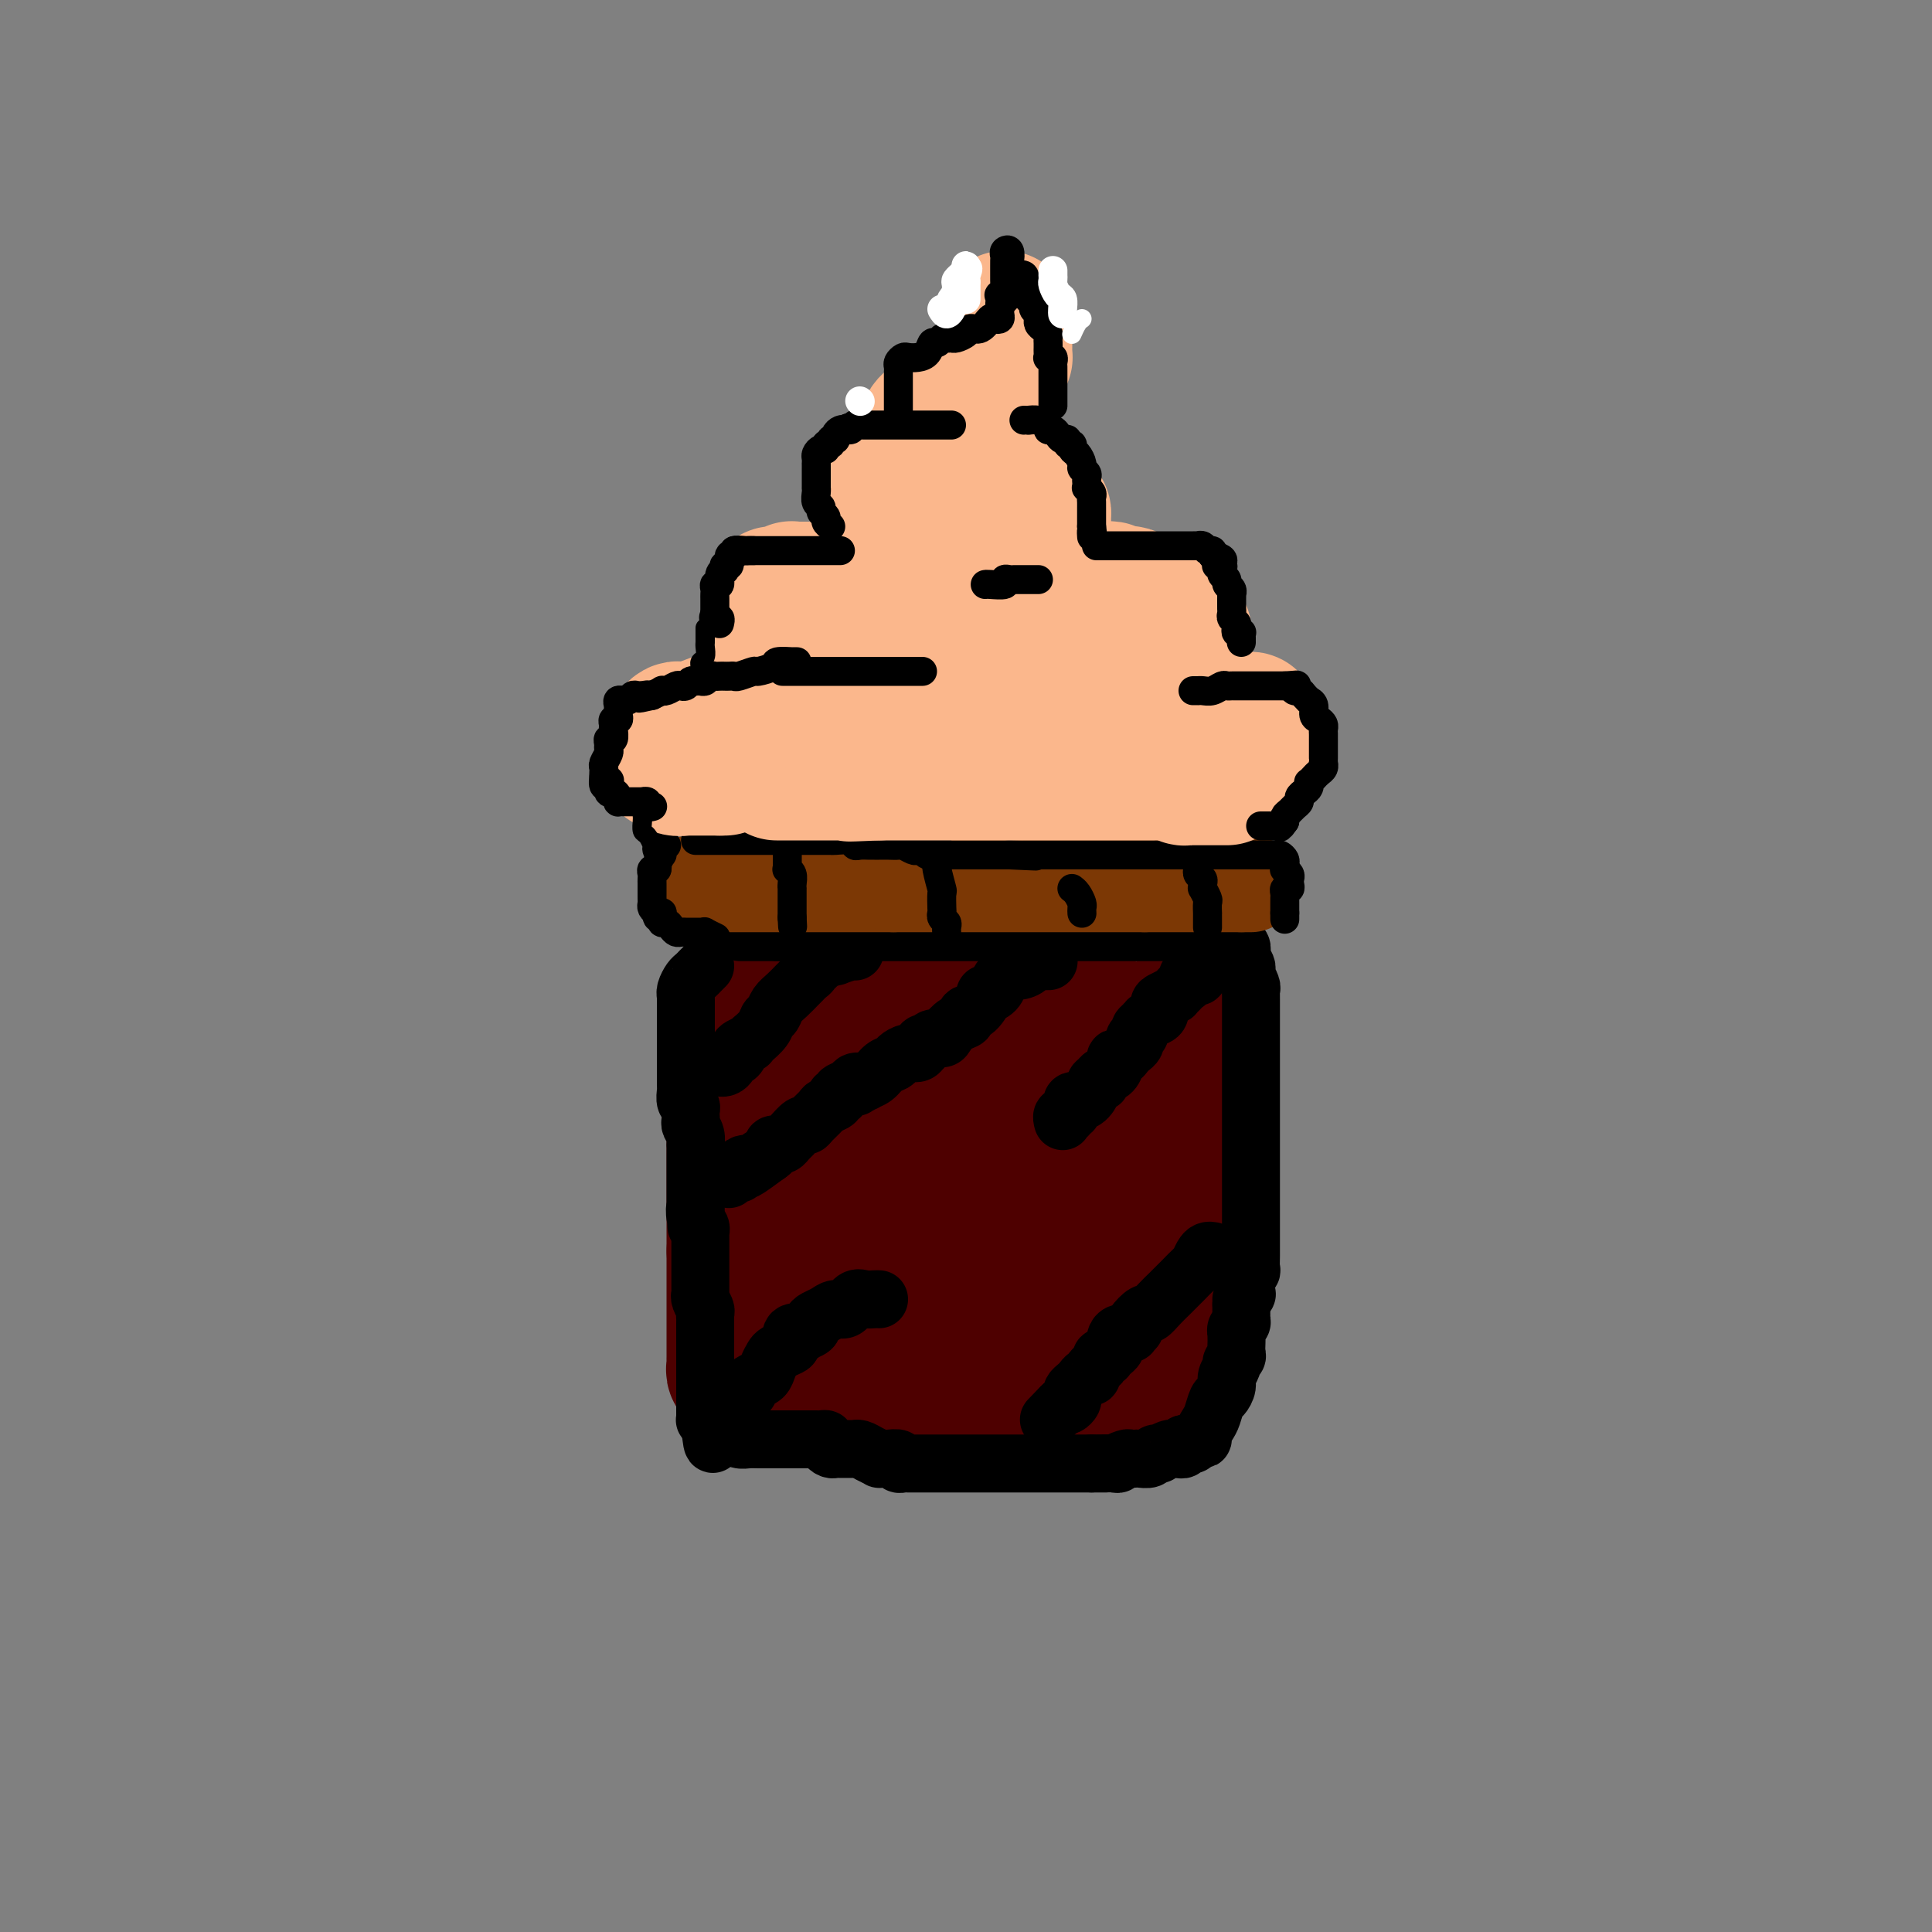 <svg viewBox='0 0 400 400' version='1.1' xmlns='http://www.w3.org/2000/svg' xmlns:xlink='http://www.w3.org/1999/xlink'><rect x="0" y="0" width="400" height="400" fill="#808080" stroke="none"/><g fill='none' stroke='rgb(78,0,0)' stroke-width='28' stroke-linecap='round' stroke-linejoin='round'><path d='M152,214c-0.423,0.439 -0.845,0.878 -1,1c-0.155,0.122 -0.041,-0.073 0,0c0.041,0.073 0.011,0.414 0,1c-0.011,0.586 -0.003,1.418 0,2c0.003,0.582 0.001,0.916 0,1c-0.001,0.084 -0.000,-0.081 0,0c0.000,0.081 0.000,0.407 0,1c-0.000,0.593 0.000,1.454 0,2c-0.000,0.546 -0.000,0.778 0,1c0.000,0.222 0.000,0.436 0,1c-0.000,0.564 -0.001,1.479 0,2c0.001,0.521 0.004,0.649 0,1c-0.004,0.351 -0.015,0.925 0,1c0.015,0.075 0.057,-0.349 0,0c-0.057,0.349 -0.211,1.470 0,2c0.211,0.530 0.789,0.469 1,1c0.211,0.531 0.057,1.653 0,2c-0.057,0.347 -0.015,-0.079 0,0c0.015,0.079 0.004,0.665 0,1c-0.004,0.335 -0.001,0.418 0,1c0.001,0.582 0.000,1.661 0,2c-0.000,0.339 -0.000,-0.063 0,0c0.000,0.063 0.000,0.590 0,1c-0.000,0.410 -0.000,0.701 0,1c0.000,0.299 0.000,0.605 0,1c-0.000,0.395 -0.000,0.879 0,1c0.000,0.121 0.000,-0.123 0,0c-0.000,0.123 -0.000,0.611 0,1c0.000,0.389 0.000,0.678 0,1c-0.000,0.322 -0.000,0.678 0,1c0.000,0.322 0.000,0.611 0,1c-0.000,0.389 -0.000,0.877 0,1c0.000,0.123 0.000,-0.121 0,0c-0.000,0.121 -0.000,0.605 0,1c0.000,0.395 0.000,0.701 0,1c-0.000,0.299 -0.000,0.589 0,1c0.000,0.411 0.000,0.941 0,1c-0.000,0.059 -0.000,-0.353 0,0c0.000,0.353 0.000,1.471 0,2c-0.000,0.529 -0.000,0.470 0,1c0.000,0.530 0.000,1.647 0,2c-0.000,0.353 -0.000,-0.060 0,0c0.000,0.060 0.000,0.593 0,1c-0.000,0.407 -0.000,0.686 0,1c0.000,0.314 0.000,0.661 0,1c0.000,0.339 0.000,0.669 0,1'/><path d='M152,259c0.000,7.139 0.000,2.485 0,1c0.000,-1.485 0.000,0.197 0,1c0.000,0.803 0.000,0.726 0,1c0.000,0.274 0.000,0.899 0,1c-0.000,0.101 -0.000,-0.323 0,0c0.000,0.323 0.000,1.392 0,2c-0.000,0.608 -0.000,0.753 0,1c0.000,0.247 0.000,0.594 0,1c-0.000,0.406 -0.000,0.869 0,1c0.000,0.131 0.000,-0.071 0,0c-0.000,0.071 -0.000,0.414 0,1c0.000,0.586 0.000,1.414 0,2c-0.000,0.586 -0.000,0.930 0,1c0.000,0.070 0.000,-0.135 0,0c-0.000,0.135 -0.000,0.610 0,1c0.000,0.390 0.000,0.696 0,1c-0.000,0.304 -0.000,0.606 0,1c0.000,0.394 0.000,0.879 0,1c-0.000,0.121 -0.000,-0.122 0,0c0.000,0.122 0.000,0.610 0,1c-0.000,0.390 -0.000,0.682 0,1c0.000,0.318 0.000,0.663 0,1c-0.000,0.337 -0.001,0.667 0,1c0.001,0.333 0.004,0.667 0,1c-0.004,0.333 -0.016,0.663 0,1c0.016,0.337 0.060,0.682 0,1c-0.060,0.318 -0.222,0.611 0,1c0.222,0.389 0.829,0.874 1,1c0.171,0.126 -0.094,-0.107 0,0c0.094,0.107 0.547,0.553 1,1'/><path d='M154,286c0.444,4.117 0.556,0.911 1,0c0.444,-0.911 1.222,0.474 2,1c0.778,0.526 1.556,0.194 2,0c0.444,-0.194 0.556,-0.249 1,0c0.444,0.249 1.222,0.801 2,1c0.778,0.199 1.557,0.043 2,0c0.443,-0.043 0.552,0.027 1,0c0.448,-0.027 1.237,-0.151 2,0c0.763,0.151 1.500,0.576 2,1c0.500,0.424 0.763,0.846 1,1c0.237,0.154 0.449,0.041 1,0c0.551,-0.041 1.443,-0.011 2,0c0.557,0.011 0.779,0.003 1,0c0.221,-0.003 0.440,-0.001 1,0c0.560,0.001 1.459,0.000 2,0c0.541,-0.000 0.724,-0.000 1,0c0.276,0.000 0.647,0.000 1,0c0.353,-0.000 0.690,-0.000 1,0c0.310,0.000 0.594,0.000 1,0c0.406,-0.000 0.934,-0.000 1,0c0.066,0.000 -0.330,0.000 0,0c0.330,-0.000 1.387,-0.000 2,0c0.613,0.000 0.783,0.000 1,0c0.217,-0.000 0.481,-0.000 1,0c0.519,0.000 1.292,0.000 2,0c0.708,-0.000 1.352,-0.000 2,0c0.648,0.000 1.299,0.000 2,0c0.701,-0.000 1.452,-0.000 2,0c0.548,0.000 0.893,0.000 1,0c0.107,-0.000 -0.024,-0.000 0,0c0.024,0.000 0.205,0.000 1,0c0.795,-0.000 2.205,-0.000 3,0c0.795,0.000 0.973,0.000 1,0c0.027,0.000 -0.099,0.000 0,0c0.099,0.000 0.422,0.000 1,0c0.578,0.000 1.412,0.000 2,0c0.588,0.000 0.930,0.000 1,0c0.070,0.000 -0.132,0.000 0,0c0.132,0.000 0.599,0.000 1,0c0.401,0.000 0.738,0.000 1,0c0.262,0.000 0.451,0.000 1,0c0.549,0.000 1.457,0.000 2,0c0.543,0.000 0.719,0.000 1,0c0.281,0.000 0.667,0.000 1,0c0.333,0.000 0.614,0.000 1,0c0.386,0.000 0.877,0.000 1,0c0.123,0.000 -0.121,0.000 0,0c0.121,0.000 0.606,0.000 1,0c0.394,0.000 0.697,0.000 1,0c0.303,0.000 0.607,0.000 1,0c0.393,0.000 0.875,0.000 1,0c0.125,0.000 -0.107,0.000 0,0c0.107,0.000 0.554,0.000 1,0'/><path d='M218,290c7.603,0.000 2.611,0.000 1,0c-1.611,-0.000 0.160,-0.000 1,0c0.840,0.000 0.750,0.000 1,0c0.250,-0.000 0.840,-0.000 1,0c0.160,0.000 -0.111,0.000 0,0c0.111,-0.000 0.603,-0.000 1,0c0.397,0.000 0.698,0.000 1,0c0.302,-0.000 0.606,-0.000 1,0c0.394,0.000 0.879,0.000 1,0c0.121,-0.000 -0.123,-0.000 0,0c0.123,0.000 0.611,0.000 1,0c0.389,-0.000 0.678,-0.000 1,0c0.322,0.000 0.678,0.000 1,0c0.322,-0.000 0.611,-0.000 1,0c0.389,0.000 0.877,0.000 1,0c0.123,-0.000 -0.121,-0.000 0,0c0.121,0.000 0.606,0.000 1,0c0.394,-0.000 0.696,-0.000 1,0c0.304,0.000 0.609,0.001 1,0c0.391,-0.001 0.869,-0.004 1,0c0.131,0.004 -0.084,0.015 0,0c0.084,-0.015 0.466,-0.056 1,0c0.534,0.056 1.221,0.207 2,0c0.779,-0.207 1.651,-0.774 2,-1c0.349,-0.226 0.174,-0.113 0,0'/><path d='M240,289c3.416,-0.281 0.957,-0.484 0,-1c-0.957,-0.516 -0.410,-1.347 0,-2c0.410,-0.653 0.685,-1.129 1,-2c0.315,-0.871 0.672,-2.137 1,-3c0.328,-0.863 0.627,-1.323 1,-2c0.373,-0.677 0.821,-1.570 1,-3c0.179,-1.430 0.090,-3.396 0,-5c-0.090,-1.604 -0.182,-2.848 0,-4c0.182,-1.152 0.636,-2.214 1,-3c0.364,-0.786 0.637,-1.296 1,-2c0.363,-0.704 0.815,-1.604 1,-2c0.185,-0.396 0.102,-0.290 0,-1c-0.102,-0.710 -0.224,-2.235 0,-3c0.224,-0.765 0.792,-0.768 1,-1c0.208,-0.232 0.056,-0.691 0,-1c-0.056,-0.309 -0.015,-0.468 0,-1c0.015,-0.532 0.004,-1.437 0,-2c-0.004,-0.563 -0.001,-0.783 0,-1c0.001,-0.217 0.000,-0.429 0,-1c-0.000,-0.571 -0.000,-1.500 0,-2c0.000,-0.500 0.000,-0.572 0,-1c-0.000,-0.428 -0.000,-1.214 0,-2c0.000,-0.786 0.000,-1.572 0,-2c-0.000,-0.428 -0.000,-0.496 0,-1c0.000,-0.504 0.000,-1.443 0,-2c-0.000,-0.557 -0.000,-0.730 0,-1c0.000,-0.270 0.000,-0.636 0,-1c-0.000,-0.364 -0.000,-0.728 0,-1c0.000,-0.272 0.000,-0.454 0,-1c-0.000,-0.546 -0.000,-1.456 0,-2c0.000,-0.544 0.000,-0.723 0,-1c-0.000,-0.277 -0.000,-0.651 0,-1c0.000,-0.349 0.000,-0.671 0,-1c-0.000,-0.329 -0.000,-0.665 0,-1c0.000,-0.335 0.000,-0.668 0,-1c-0.000,-0.332 -0.000,-0.662 0,-1c0.000,-0.338 0.000,-0.682 0,-1c-0.000,-0.318 -0.000,-0.609 0,-1c0.000,-0.391 0.000,-0.882 0,-1c-0.000,-0.118 -0.000,0.136 0,0c0.000,-0.136 0.000,-0.663 0,-1c-0.000,-0.337 -0.000,-0.485 0,-1c0.000,-0.515 0.001,-1.396 0,-2c-0.001,-0.604 -0.004,-0.932 0,-1c0.004,-0.068 0.015,0.123 0,0c-0.015,-0.123 -0.057,-0.559 0,-1c0.057,-0.441 0.211,-0.888 0,-1c-0.211,-0.112 -0.789,0.111 -1,0c-0.211,-0.111 -0.057,-0.557 0,-1c0.057,-0.443 0.015,-0.882 0,-1c-0.015,-0.118 -0.004,0.083 0,0c0.004,-0.083 0.001,-0.452 0,-1c-0.001,-0.548 -0.001,-1.274 0,-2'/><path d='M247,212c-0.048,-6.505 0.331,-2.268 0,-1c-0.331,1.268 -1.372,-0.435 -2,-1c-0.628,-0.565 -0.843,0.006 -1,0c-0.157,-0.006 -0.258,-0.589 -1,-1c-0.742,-0.411 -2.127,-0.650 -3,-1c-0.873,-0.350 -1.236,-0.812 -2,-1c-0.764,-0.188 -1.929,-0.102 -3,0c-1.071,0.102 -2.048,0.221 -3,0c-0.952,-0.221 -1.880,-0.781 -3,-1c-1.120,-0.219 -2.431,-0.097 -3,0c-0.569,0.097 -0.394,0.170 -1,0c-0.606,-0.170 -1.992,-0.581 -3,-1c-1.008,-0.419 -1.636,-0.844 -2,-1c-0.364,-0.156 -0.463,-0.042 -1,0c-0.537,0.042 -1.512,0.011 -2,0c-0.488,-0.011 -0.488,-0.003 -1,0c-0.512,0.003 -1.537,0.001 -2,0c-0.463,-0.001 -0.366,-0.000 -1,0c-0.634,0.000 -2.000,0.000 -3,0c-1.000,-0.000 -1.632,-0.000 -2,0c-0.368,0.000 -0.470,0.000 -1,0c-0.530,-0.000 -1.488,-0.000 -2,0c-0.512,0.000 -0.579,0.000 -1,0c-0.421,-0.000 -1.197,-0.000 -2,0c-0.803,0.000 -1.632,0.000 -2,0c-0.368,-0.000 -0.273,-0.000 -1,0c-0.727,0.000 -2.275,0.000 -3,0c-0.725,-0.000 -0.627,-0.000 -1,0c-0.373,0.000 -1.217,0.000 -2,0c-0.783,-0.000 -1.505,-0.000 -2,0c-0.495,0.000 -0.762,0.000 -1,0c-0.238,-0.000 -0.449,-0.000 -1,0c-0.551,0.000 -1.444,0.000 -2,0c-0.556,-0.000 -0.774,-0.000 -1,0c-0.226,0.000 -0.459,0.000 -1,0c-0.541,-0.000 -1.391,0.000 -2,0c-0.609,0.000 -0.976,0.000 -1,0c-0.024,0.000 0.296,0.000 0,0c-0.296,0.000 -1.209,0.000 -2,0c-0.791,0.000 -1.459,0.000 -2,0c-0.541,0.000 -0.953,0.000 -1,0c-0.047,0.000 0.272,0.000 0,0c-0.272,0.000 -1.133,0.000 -2,0c-0.867,0.000 -1.738,0.000 -2,0c-0.262,0.000 0.085,0.000 0,0c-0.085,0.000 -0.601,0.000 -1,0c-0.399,0.000 -0.682,0.000 -1,0c-0.318,0.000 -0.673,0.000 -1,0c-0.327,0.000 -0.627,0.000 -1,0c-0.373,0.000 -0.821,0.000 -1,0c-0.179,0.000 -0.090,0.000 0,0'/><path d='M168,204c-8.005,0.016 -2.519,0.056 -1,0c1.519,-0.056 -0.929,-0.207 -2,0c-1.071,0.207 -0.767,0.773 -1,1c-0.233,0.227 -1.005,0.114 -1,0c0.005,-0.114 0.786,-0.230 1,0c0.214,0.230 -0.139,0.806 0,1c0.139,0.194 0.769,0.004 1,0c0.231,-0.004 0.062,0.177 0,1c-0.062,0.823 -0.017,2.289 0,3c0.017,0.711 0.004,0.666 0,1c-0.004,0.334 -0.001,1.048 0,2c0.001,0.952 0.000,2.142 0,3c-0.000,0.858 0.000,1.384 0,2c-0.000,0.616 -0.002,1.322 0,2c0.002,0.678 0.007,1.330 0,2c-0.007,0.670 -0.027,1.359 0,2c0.027,0.641 0.101,1.234 0,2c-0.101,0.766 -0.375,1.706 0,3c0.375,1.294 1.400,2.942 2,4c0.600,1.058 0.775,1.525 1,2c0.225,0.475 0.501,0.958 1,2c0.499,1.042 1.222,2.642 2,4c0.778,1.358 1.613,2.473 2,4c0.387,1.527 0.327,3.465 1,5c0.673,1.535 2.078,2.667 3,4c0.922,1.333 1.360,2.868 2,4c0.640,1.132 1.481,1.862 2,3c0.519,1.138 0.717,2.683 1,4c0.283,1.317 0.652,2.406 1,3c0.348,0.594 0.676,0.694 1,1c0.324,0.306 0.645,0.819 1,1c0.355,0.181 0.743,0.029 1,0c0.257,-0.029 0.382,0.064 1,0c0.618,-0.064 1.727,-0.287 2,-1c0.273,-0.713 -0.291,-1.918 0,-3c0.291,-1.082 1.437,-2.042 2,-3c0.563,-0.958 0.543,-1.913 1,-3c0.457,-1.087 1.390,-2.307 2,-4c0.610,-1.693 0.895,-3.861 1,-5c0.105,-1.139 0.028,-1.249 0,-2c-0.028,-0.751 -0.008,-2.143 0,-3c0.008,-0.857 0.003,-1.179 0,-2c-0.003,-0.821 -0.004,-2.142 0,-3c0.004,-0.858 0.012,-1.255 0,-2c-0.012,-0.745 -0.044,-1.839 0,-3c0.044,-1.161 0.166,-2.390 0,-3c-0.166,-0.610 -0.619,-0.603 -1,-1c-0.381,-0.397 -0.691,-1.199 -1,-2'/><path d='M193,230c-0.516,-4.491 -1.306,-2.720 -2,-2c-0.694,0.720 -1.293,0.388 -2,0c-0.707,-0.388 -1.521,-0.833 -2,-1c-0.479,-0.167 -0.624,-0.056 -1,0c-0.376,0.056 -0.984,0.058 -2,0c-1.016,-0.058 -2.439,-0.175 -4,0c-1.561,0.175 -3.261,0.642 -5,1c-1.739,0.358 -3.516,0.607 -5,1c-1.484,0.393 -2.673,0.930 -4,1c-1.327,0.070 -2.790,-0.328 -4,0c-1.210,0.328 -2.166,1.381 -3,2c-0.834,0.619 -1.545,0.805 -2,1c-0.455,0.195 -0.653,0.399 -1,1c-0.347,0.601 -0.843,1.597 -1,2c-0.157,0.403 0.026,0.211 0,1c-0.026,0.789 -0.261,2.560 0,4c0.261,1.440 1.016,2.550 2,4c0.984,1.450 2.196,3.239 3,5c0.804,1.761 1.202,3.493 2,5c0.798,1.507 1.998,2.787 3,4c1.002,1.213 1.806,2.357 3,4c1.194,1.643 2.778,3.785 4,5c1.222,1.215 2.082,1.502 3,2c0.918,0.498 1.894,1.205 3,2c1.106,0.795 2.343,1.677 3,2c0.657,0.323 0.735,0.086 1,0c0.265,-0.086 0.719,-0.021 1,0c0.281,0.021 0.391,-0.001 1,0c0.609,0.001 1.718,0.027 2,0c0.282,-0.027 -0.263,-0.106 0,0c0.263,0.106 1.335,0.396 2,0c0.665,-0.396 0.923,-1.480 2,-2c1.077,-0.520 2.972,-0.476 4,-1c1.028,-0.524 1.190,-1.614 2,-3c0.810,-1.386 2.267,-3.067 4,-5c1.733,-1.933 3.743,-4.119 5,-6c1.257,-1.881 1.763,-3.459 3,-5c1.237,-1.541 3.207,-3.047 4,-5c0.793,-1.953 0.409,-4.354 1,-6c0.591,-1.646 2.158,-2.538 3,-4c0.842,-1.462 0.959,-3.496 1,-5c0.041,-1.504 0.006,-2.479 0,-3c-0.006,-0.521 0.016,-0.588 0,-1c-0.016,-0.412 -0.070,-1.168 0,-2c0.070,-0.832 0.264,-1.740 0,-2c-0.264,-0.260 -0.988,0.130 -1,0c-0.012,-0.130 0.687,-0.779 1,-1c0.313,-0.221 0.241,-0.015 1,0c0.759,0.015 2.348,-0.161 3,0c0.652,0.161 0.368,0.659 1,1c0.632,0.341 2.181,0.526 3,1c0.819,0.474 0.910,1.237 1,2'/><path d='M226,227c1.619,1.123 1.167,1.929 1,3c-0.167,1.071 -0.048,2.406 0,3c0.048,0.594 0.026,0.448 0,1c-0.026,0.552 -0.055,1.804 0,3c0.055,1.196 0.193,2.336 0,4c-0.193,1.664 -0.719,3.851 -1,5c-0.281,1.149 -0.317,1.259 -1,2c-0.683,0.741 -2.014,2.111 -3,3c-0.986,0.889 -1.629,1.296 -2,2c-0.371,0.704 -0.471,1.705 -1,2c-0.529,0.295 -1.487,-0.117 -2,0c-0.513,0.117 -0.580,0.764 -1,1c-0.420,0.236 -1.192,0.063 -1,0c0.192,-0.063 1.348,-0.016 2,0c0.652,0.016 0.802,0.002 1,0c0.198,-0.002 0.445,0.008 1,0c0.555,-0.008 1.416,-0.036 2,0c0.584,0.036 0.889,0.135 1,0c0.111,-0.135 0.028,-0.504 0,-1c-0.028,-0.496 0.001,-1.118 0,-2c-0.001,-0.882 -0.030,-2.024 0,-3c0.030,-0.976 0.119,-1.784 0,-3c-0.119,-1.216 -0.447,-2.838 -1,-4c-0.553,-1.162 -1.330,-1.863 -2,-3c-0.670,-1.137 -1.234,-2.712 -2,-4c-0.766,-1.288 -1.735,-2.291 -3,-3c-1.265,-0.709 -2.827,-1.125 -4,-2c-1.173,-0.875 -1.957,-2.210 -3,-3c-1.043,-0.790 -2.346,-1.035 -3,-1c-0.654,0.035 -0.659,0.349 -1,0c-0.341,-0.349 -1.016,-1.361 -1,-2c0.016,-0.639 0.724,-0.903 1,-1c0.276,-0.097 0.120,-0.026 1,0c0.880,0.026 2.795,0.007 4,0c1.205,-0.007 1.700,-0.004 2,0c0.300,0.004 0.406,0.007 1,0c0.594,-0.007 1.676,-0.024 2,0c0.324,0.024 -0.109,0.089 0,0c0.109,-0.089 0.761,-0.330 1,0c0.239,0.330 0.064,1.233 0,2c-0.064,0.767 -0.017,1.399 0,2c0.017,0.601 0.005,1.172 0,2c-0.005,0.828 -0.002,1.914 0,3'/><path d='M214,233c-0.004,1.750 -0.015,1.623 0,2c0.015,0.377 0.057,1.256 0,2c-0.057,0.744 -0.211,1.352 0,2c0.211,0.648 0.789,1.336 1,2c0.211,0.664 0.057,1.305 0,2c-0.057,0.695 -0.015,1.443 0,2c0.015,0.557 0.004,0.922 0,1c-0.004,0.078 -0.001,-0.133 0,0c0.001,0.133 0.000,0.609 0,1c-0.000,0.391 -0.000,0.696 0,1c0.000,0.304 0.000,0.606 0,1c-0.000,0.394 -0.000,0.879 0,1c0.000,0.121 0.000,-0.122 0,0c-0.000,0.122 -0.000,0.609 0,1c0.000,0.391 -0.000,0.685 0,1c0.000,0.315 0.000,0.652 0,1c-0.000,0.348 -0.000,0.709 0,1c0.000,0.291 0.000,0.512 0,1c-0.000,0.488 -0.000,1.244 0,2c0.000,0.756 0.000,1.513 0,2c-0.000,0.487 -0.001,0.705 0,1c0.001,0.295 0.003,0.668 0,1c-0.003,0.332 -0.011,0.625 0,1c0.011,0.375 0.039,0.832 0,1c-0.039,0.168 -0.147,0.045 0,0c0.147,-0.045 0.549,-0.013 1,0c0.451,0.013 0.952,0.007 1,0c0.048,-0.007 -0.356,-0.013 0,0c0.356,0.013 1.470,0.046 2,0c0.530,-0.046 0.474,-0.172 1,-1c0.526,-0.828 1.633,-2.360 2,-3c0.367,-0.640 -0.007,-0.388 0,-1c0.007,-0.612 0.394,-2.087 1,-3c0.606,-0.913 1.430,-1.263 2,-2c0.570,-0.737 0.885,-1.862 1,-3c0.115,-1.138 0.031,-2.288 0,-3c-0.031,-0.712 -0.008,-0.985 0,-1c0.008,-0.015 0.002,0.227 0,0c-0.002,-0.227 -0.001,-0.922 0,-1c0.001,-0.078 0.000,0.461 0,1'/><path d='M226,246c0.619,-1.625 0.166,0.814 0,2c-0.166,1.186 -0.045,1.120 0,2c0.045,0.880 0.015,2.704 0,4c-0.015,1.296 -0.014,2.062 0,3c0.014,0.938 0.043,2.048 0,3c-0.043,0.952 -0.156,1.748 0,3c0.156,1.252 0.581,2.962 1,4c0.419,1.038 0.830,1.405 1,2c0.170,0.595 0.098,1.417 0,2c-0.098,0.583 -0.222,0.927 0,1c0.222,0.073 0.792,-0.125 1,0c0.208,0.125 0.056,0.572 0,1c-0.056,0.428 -0.016,0.837 0,1c0.016,0.163 0.008,0.082 0,0'/><path d='M219,285c0.139,-0.303 0.279,-0.607 0,-1c-0.279,-0.393 -0.975,-0.876 -2,-1c-1.025,-0.124 -2.378,0.111 -3,0c-0.622,-0.111 -0.514,-0.568 -1,-1c-0.486,-0.432 -1.568,-0.838 -2,-1c-0.432,-0.162 -0.216,-0.081 0,0'/></g>
<g fill='none' stroke='rgb(0,0,0)' stroke-width='12' stroke-linecap='round' stroke-linejoin='round'><path d='M146,200c-0.332,0.326 -0.663,0.652 -1,1c-0.337,0.348 -0.679,0.719 -1,1c-0.321,0.281 -0.622,0.470 -1,1c-0.378,0.530 -0.833,1.399 -1,2c-0.167,0.601 -0.045,0.935 0,1c0.045,0.065 0.012,-0.137 0,0c-0.012,0.137 -0.003,0.614 0,1c0.003,0.386 0.001,0.681 0,1c-0.001,0.319 -0.000,0.663 0,1c0.000,0.337 0.000,0.667 0,1c-0.000,0.333 -0.000,0.667 0,1c0.000,0.333 0.000,0.663 0,1c-0.000,0.337 -0.000,0.682 0,1c0.000,0.318 0.000,0.610 0,1c-0.000,0.390 0.000,0.878 0,1c-0.000,0.122 -0.000,-0.122 0,0c0.000,0.122 0.000,0.611 0,1c-0.000,0.389 -0.000,0.680 0,1c0.000,0.320 0.000,0.671 0,1c-0.000,0.329 -0.000,0.638 0,1c0.000,0.362 0.000,0.779 0,1c-0.000,0.221 -0.001,0.248 0,1c0.001,0.752 0.004,2.229 0,3c-0.004,0.771 -0.015,0.837 0,1c0.015,0.163 0.057,0.425 0,1c-0.057,0.575 -0.211,1.464 0,2c0.211,0.536 0.788,0.720 1,1c0.212,0.280 0.061,0.655 0,1c-0.061,0.345 -0.030,0.661 0,1c0.030,0.339 0.061,0.702 0,1c-0.061,0.298 -0.212,0.531 0,1c0.212,0.469 0.789,1.172 1,2c0.211,0.828 0.057,1.780 0,2c-0.057,0.220 -0.015,-0.292 0,0c0.015,0.292 0.004,1.388 0,2c-0.004,0.612 -0.001,0.741 0,1c0.001,0.259 0.000,0.647 0,1c-0.000,0.353 -0.000,0.672 0,1c0.000,0.328 0.000,0.665 0,1c-0.000,0.335 -0.000,0.667 0,1c0.000,0.333 0.000,0.667 0,1c-0.000,0.333 -0.000,0.667 0,1c0.000,0.333 0.000,0.667 0,1c-0.000,0.333 -0.000,0.667 0,1c0.000,0.333 0.000,0.667 0,1c-0.000,0.333 -0.000,0.667 0,1'/><path d='M144,250c0.326,7.155 0.140,2.544 0,1c-0.140,-1.544 -0.234,-0.019 0,1c0.234,1.019 0.795,1.533 1,2c0.205,0.467 0.055,0.885 0,1c-0.055,0.115 -0.015,-0.075 0,0c0.015,0.075 0.004,0.414 0,1c-0.004,0.586 -0.001,1.417 0,2c0.001,0.583 0.000,0.917 0,1c-0.000,0.083 -0.000,-0.084 0,0c0.000,0.084 0.000,0.418 0,1c-0.000,0.582 -0.000,1.412 0,2c0.000,0.588 0.000,0.935 0,1c-0.000,0.065 -0.000,-0.150 0,0c0.000,0.150 0.000,0.667 0,1c-0.000,0.333 -0.001,0.484 0,1c0.001,0.516 0.004,1.399 0,2c-0.004,0.601 -0.015,0.920 0,1c0.015,0.080 0.057,-0.080 0,0c-0.057,0.080 -0.211,0.401 0,1c0.211,0.599 0.789,1.475 1,2c0.211,0.525 0.057,0.699 0,1c-0.057,0.301 -0.015,0.729 0,1c0.015,0.271 0.004,0.386 0,1c-0.004,0.614 -0.001,1.727 0,2c0.001,0.273 0.000,-0.296 0,0c-0.000,0.296 -0.000,1.455 0,2c0.000,0.545 0.000,0.475 0,1c-0.000,0.525 -0.000,1.646 0,2c0.000,0.354 0.000,-0.060 0,0c-0.000,0.060 -0.000,0.593 0,1c0.000,0.407 0.000,0.687 0,1c-0.000,0.313 -0.000,0.660 0,1c0.000,0.340 0.000,0.673 0,1c-0.000,0.327 -0.000,0.647 0,1c0.000,0.353 0.000,0.738 0,1c-0.000,0.262 -0.000,0.402 0,1c0.000,0.598 0.000,1.653 0,2c-0.000,0.347 -0.001,-0.013 0,0c0.001,0.013 0.003,0.398 0,1c-0.003,0.602 -0.011,1.419 0,2c0.011,0.581 0.041,0.926 0,1c-0.041,0.074 -0.155,-0.122 0,0c0.155,0.122 0.577,0.561 1,1'/><path d='M147,295c0.656,7.200 0.795,2.700 1,1c0.205,-1.700 0.477,-0.599 1,0c0.523,0.599 1.296,0.696 2,1c0.704,0.304 1.340,0.813 2,1c0.660,0.187 1.346,0.050 2,0c0.654,-0.050 1.278,-0.013 2,0c0.722,0.013 1.544,0.004 2,0c0.456,-0.004 0.546,-0.001 1,0c0.454,0.001 1.274,0.000 2,0c0.726,-0.000 1.360,0.000 2,0c0.640,-0.000 1.286,-0.001 2,0c0.714,0.001 1.497,0.003 2,0c0.503,-0.003 0.726,-0.011 1,0c0.274,0.011 0.598,0.041 1,0c0.402,-0.041 0.882,-0.155 1,0c0.118,0.155 -0.124,0.577 0,1c0.124,0.423 0.615,0.845 1,1c0.385,0.155 0.663,0.042 1,0c0.337,-0.042 0.734,-0.012 1,0c0.266,0.012 0.402,0.006 1,0c0.598,-0.006 1.656,-0.012 2,0c0.344,0.012 -0.028,0.042 0,0c0.028,-0.042 0.456,-0.155 1,0c0.544,0.155 1.205,0.578 2,1c0.795,0.422 1.723,0.844 2,1c0.277,0.156 -0.098,0.046 0,0c0.098,-0.046 0.671,-0.026 1,0c0.329,0.026 0.416,0.060 1,0c0.584,-0.060 1.666,-0.212 2,0c0.334,0.212 -0.079,0.789 0,1c0.079,0.211 0.650,0.057 1,0c0.350,-0.057 0.479,-0.015 1,0c0.521,0.015 1.434,0.004 2,0c0.566,-0.004 0.786,-0.001 1,0c0.214,0.001 0.423,0.000 1,0c0.577,-0.000 1.521,-0.000 2,0c0.479,0.000 0.493,0.000 1,0c0.507,-0.000 1.506,-0.000 2,0c0.494,0.000 0.484,0.000 1,0c0.516,-0.000 1.557,-0.000 2,0c0.443,0.000 0.289,0.000 1,0c0.711,-0.000 2.287,-0.000 3,0c0.713,0.000 0.562,0.000 1,0c0.438,-0.000 1.463,-0.000 2,0c0.537,0.000 0.585,0.000 1,0c0.415,-0.000 1.197,-0.000 2,0c0.803,0.000 1.626,0.000 2,0c0.374,-0.000 0.298,-0.000 1,0c0.702,0.000 2.181,0.000 3,0c0.819,-0.000 0.979,-0.000 1,0c0.021,0.000 -0.095,0.000 0,0c0.095,-0.000 0.402,-0.000 1,0c0.598,0.000 1.488,0.000 2,0c0.512,0.000 0.648,-0.000 1,0c0.352,0.000 0.920,0.000 1,0c0.080,0.000 -0.329,-0.000 0,0c0.329,0.000 1.396,0.000 2,0c0.604,0.000 0.744,0.000 1,0c0.256,0.000 0.628,0.000 1,0'/><path d='M226,303c5.545,0.004 1.408,0.015 1,0c-0.408,-0.015 2.913,-0.057 4,0c1.087,0.057 -0.061,0.211 0,0c0.061,-0.211 1.330,-0.788 2,-1c0.670,-0.212 0.743,-0.061 1,0c0.257,0.061 0.700,0.030 1,0c0.300,-0.030 0.457,-0.060 1,0c0.543,0.060 1.473,0.208 2,0c0.527,-0.208 0.652,-0.774 1,-1c0.348,-0.226 0.920,-0.113 1,0c0.080,0.113 -0.334,0.226 0,0c0.334,-0.226 1.414,-0.792 2,-1c0.586,-0.208 0.678,-0.060 1,0c0.322,0.060 0.874,0.030 1,0c0.126,-0.030 -0.173,-0.059 0,0c0.173,0.059 0.820,0.208 1,0c0.180,-0.208 -0.105,-0.773 0,-1c0.105,-0.227 0.602,-0.115 1,0c0.398,0.115 0.698,0.235 1,0c0.302,-0.235 0.606,-0.824 1,-1c0.394,-0.176 0.879,0.061 1,0c0.121,-0.061 -0.123,-0.421 0,-1c0.123,-0.579 0.611,-1.376 1,-2c0.389,-0.624 0.677,-1.073 1,-2c0.323,-0.927 0.679,-2.332 1,-3c0.321,-0.668 0.607,-0.599 1,-1c0.393,-0.401 0.894,-1.274 1,-2c0.106,-0.726 -0.182,-1.307 0,-2c0.182,-0.693 0.833,-1.499 1,-2c0.167,-0.501 -0.151,-0.697 0,-1c0.151,-0.303 0.773,-0.712 1,-1c0.227,-0.288 0.061,-0.455 0,-1c-0.061,-0.545 -0.017,-1.470 0,-2c0.017,-0.530 0.008,-0.667 0,-1c-0.008,-0.333 -0.016,-0.862 0,-1c0.016,-0.138 0.057,0.117 0,0c-0.057,-0.117 -0.211,-0.604 0,-1c0.211,-0.396 0.789,-0.700 1,-1c0.211,-0.300 0.057,-0.596 0,-1c-0.057,-0.404 -0.015,-0.916 0,-1c0.015,-0.084 0.004,0.262 0,0c-0.004,-0.262 -0.002,-1.131 0,-2'/><path d='M257,270c1.331,-4.489 0.160,-1.712 0,-1c-0.160,0.712 0.693,-0.641 1,-1c0.307,-0.359 0.068,0.274 0,0c-0.068,-0.274 0.034,-1.457 0,-2c-0.034,-0.543 -0.205,-0.445 0,-1c0.205,-0.555 0.787,-1.762 1,-2c0.213,-0.238 0.057,0.493 0,0c-0.057,-0.493 -0.015,-2.211 0,-3c0.015,-0.789 0.004,-0.648 0,-1c-0.004,-0.352 -0.001,-1.196 0,-2c0.001,-0.804 0.000,-1.566 0,-2c-0.000,-0.434 -0.000,-0.539 0,-1c0.000,-0.461 0.000,-1.277 0,-2c-0.000,-0.723 -0.000,-1.353 0,-2c0.000,-0.647 0.000,-1.310 0,-2c-0.000,-0.690 -0.000,-1.407 0,-2c0.000,-0.593 0.000,-1.061 0,-2c-0.000,-0.939 -0.000,-2.349 0,-3c0.000,-0.651 0.000,-0.541 0,-1c-0.000,-0.459 -0.000,-1.485 0,-2c0.000,-0.515 0.000,-0.518 0,-1c-0.000,-0.482 -0.000,-1.442 0,-2c0.000,-0.558 0.000,-0.713 0,-1c-0.000,-0.287 -0.000,-0.707 0,-1c0.000,-0.293 0.000,-0.460 0,-1c-0.000,-0.540 -0.000,-1.454 0,-2c0.000,-0.546 0.000,-0.723 0,-1c-0.000,-0.277 -0.000,-0.652 0,-1c0.000,-0.348 0.000,-0.667 0,-1c-0.000,-0.333 -0.000,-0.680 0,-1c0.000,-0.320 0.000,-0.614 0,-1c-0.000,-0.386 -0.000,-0.863 0,-1c0.000,-0.137 0.000,0.065 0,0c-0.000,-0.065 -0.000,-0.398 0,-1c0.000,-0.602 0.000,-1.475 0,-2c-0.000,-0.525 -0.000,-0.703 0,-1c0.000,-0.297 0.000,-0.712 0,-1c-0.000,-0.288 -0.000,-0.447 0,-1c0.000,-0.553 0.000,-1.499 0,-2c-0.000,-0.501 -0.000,-0.558 0,-1c0.000,-0.442 0.000,-1.270 0,-2c-0.000,-0.730 -0.000,-1.362 0,-2c0.000,-0.638 0.001,-1.283 0,-2c-0.001,-0.717 -0.004,-1.506 0,-2c0.004,-0.494 0.015,-0.692 0,-1c-0.015,-0.308 -0.057,-0.727 0,-1c0.057,-0.273 0.212,-0.401 0,-1c-0.212,-0.599 -0.793,-1.670 -1,-2c-0.207,-0.330 -0.041,0.079 0,0c0.041,-0.079 -0.042,-0.647 0,-1c0.042,-0.353 0.208,-0.490 0,-1c-0.208,-0.510 -0.792,-1.394 -1,-2c-0.208,-0.606 -0.041,-0.936 0,-1c0.041,-0.064 -0.044,0.138 0,0c0.044,-0.138 0.218,-0.614 0,-1c-0.218,-0.386 -0.828,-0.681 -1,-1c-0.172,-0.319 0.094,-0.663 0,-1c-0.094,-0.337 -0.547,-0.669 -1,-1'/><path d='M255,193c-0.764,-2.011 -0.673,-0.539 -1,0c-0.327,0.539 -1.070,0.144 -2,0c-0.930,-0.144 -2.046,-0.039 -3,0c-0.954,0.039 -1.747,0.010 -3,0c-1.253,-0.010 -2.965,-0.003 -4,0c-1.035,0.003 -1.391,0.001 -2,0c-0.609,-0.001 -1.471,-0.000 -2,0c-0.529,0.000 -0.726,0.000 -1,0c-0.274,-0.000 -0.625,-0.000 -1,0c-0.375,0.000 -0.774,0.000 -1,0c-0.226,-0.000 -0.279,-0.000 -1,0c-0.721,0.000 -2.112,0.000 -3,0c-0.888,-0.000 -1.275,-0.000 -2,0c-0.725,0.000 -1.790,0.000 -3,0c-1.210,-0.000 -2.564,-0.000 -4,0c-1.436,0.000 -2.952,0.000 -4,0c-1.048,-0.000 -1.628,-0.000 -3,0c-1.372,0.000 -3.536,0.000 -5,0c-1.464,-0.000 -2.228,-0.000 -3,0c-0.772,0.000 -1.551,0.000 -2,0c-0.449,-0.000 -0.569,-0.000 -1,0c-0.431,0.000 -1.174,0.000 -2,0c-0.826,-0.000 -1.736,-0.000 -2,0c-0.264,0.000 0.117,0.000 0,0c-0.117,-0.000 -0.731,-0.000 -1,0c-0.269,0.000 -0.194,0.000 -1,0c-0.806,0.000 -2.494,0.000 -3,0c-0.506,0.000 0.170,0.000 0,0c-0.170,0.000 -1.186,0.000 -2,0c-0.814,0.000 -1.426,0.000 -2,0c-0.574,0.000 -1.108,0.000 -2,0c-0.892,0.000 -2.140,0.000 -3,0c-0.860,0.000 -1.333,0.000 -2,0c-0.667,0.000 -1.529,0.000 -2,0c-0.471,0.000 -0.551,0.000 -1,0c-0.449,0.000 -1.269,0.000 -2,0c-0.731,0.000 -1.375,0.000 -2,0c-0.625,0.000 -1.232,0.000 -2,0c-0.768,0.000 -1.697,0.000 -2,0c-0.303,0.000 0.020,0.000 0,0c-0.020,0.000 -0.383,0.000 -1,0c-0.617,0.000 -1.489,0.000 -2,0c-0.511,0.000 -0.662,0.000 -1,0c-0.338,0.000 -0.864,0.000 -1,0c-0.136,0.000 0.118,0.000 0,0c-0.118,0.000 -0.609,0.000 -1,0c-0.391,0.000 -0.682,0.000 -1,0c-0.318,0.000 -0.663,0.000 -1,0c-0.337,0.000 -0.668,0.000 -1,0c-0.332,0.000 -0.666,0.000 -1,0c-0.334,0.000 -0.667,0.000 -1,0c-0.333,0.000 -0.667,0.000 -1,0'/><path d='M161,193c-14.714,0.000 -4.500,0.000 -1,0c3.500,0.000 0.286,0.000 -1,0c-1.286,0.000 -0.643,0.000 0,0'/><path d='M177,197c-0.060,-0.119 -0.120,-0.238 -1,0c-0.880,0.238 -2.579,0.834 -3,1c-0.421,0.166 0.438,-0.096 0,0c-0.438,0.096 -2.173,0.550 -3,1c-0.827,0.450 -0.747,0.894 -1,1c-0.253,0.106 -0.841,-0.127 -1,0c-0.159,0.127 0.109,0.614 0,1c-0.109,0.386 -0.596,0.669 -1,1c-0.404,0.331 -0.724,0.708 -1,1c-0.276,0.292 -0.508,0.497 -1,1c-0.492,0.503 -1.244,1.303 -2,2c-0.756,0.697 -1.517,1.291 -2,2c-0.483,0.709 -0.689,1.534 -1,2c-0.311,0.466 -0.729,0.574 -1,1c-0.271,0.426 -0.396,1.171 -1,2c-0.604,0.829 -1.686,1.742 -2,2c-0.314,0.258 0.141,-0.138 0,0c-0.141,0.138 -0.878,0.812 -1,1c-0.122,0.188 0.370,-0.108 0,0c-0.370,0.108 -1.601,0.620 -2,1c-0.399,0.380 0.034,0.627 0,1c-0.034,0.373 -0.535,0.870 -1,1c-0.465,0.130 -0.895,-0.109 -1,0c-0.105,0.109 0.116,0.565 0,1c-0.116,0.435 -0.570,0.848 -1,1c-0.430,0.152 -0.837,0.043 -1,0c-0.163,-0.043 -0.081,-0.022 0,0'/><path d='M217,199c0.100,0.002 0.200,0.003 0,0c-0.200,-0.003 -0.700,-0.011 -1,0c-0.300,0.011 -0.399,0.041 -1,0c-0.601,-0.041 -1.705,-0.151 -2,0c-0.295,0.151 0.219,0.564 0,1c-0.219,0.436 -1.171,0.894 -2,1c-0.829,0.106 -1.537,-0.139 -2,0c-0.463,0.139 -0.683,0.661 -1,1c-0.317,0.339 -0.731,0.494 -1,1c-0.269,0.506 -0.392,1.364 -1,2c-0.608,0.636 -1.703,1.049 -2,1c-0.297,-0.049 0.202,-0.561 0,0c-0.202,0.561 -1.105,2.195 -2,3c-0.895,0.805 -1.783,0.780 -2,1c-0.217,0.220 0.236,0.685 0,1c-0.236,0.315 -1.162,0.481 -2,1c-0.838,0.519 -1.587,1.392 -2,2c-0.413,0.608 -0.489,0.952 -1,1c-0.511,0.048 -1.457,-0.198 -2,0c-0.543,0.198 -0.684,0.842 -1,1c-0.316,0.158 -0.808,-0.169 -1,0c-0.192,0.169 -0.083,0.833 0,1c0.083,0.167 0.139,-0.162 0,0c-0.139,0.162 -0.474,0.816 -1,1c-0.526,0.184 -1.242,-0.102 -2,0c-0.758,0.102 -1.556,0.591 -2,1c-0.444,0.409 -0.534,0.737 -1,1c-0.466,0.263 -1.309,0.462 -2,1c-0.691,0.538 -1.230,1.416 -2,2c-0.770,0.584 -1.773,0.874 -2,1c-0.227,0.126 0.320,0.089 0,0c-0.320,-0.089 -1.506,-0.230 -2,0c-0.494,0.230 -0.294,0.831 0,1c0.294,0.169 0.683,-0.096 0,0c-0.683,0.096 -2.439,0.551 -3,1c-0.561,0.449 0.072,0.893 0,1c-0.072,0.107 -0.849,-0.123 -1,0c-0.151,0.123 0.324,0.597 0,1c-0.324,0.403 -1.448,0.733 -2,1c-0.552,0.267 -0.533,0.471 -1,1c-0.467,0.529 -1.421,1.384 -2,2c-0.579,0.616 -0.785,0.992 -1,1c-0.215,0.008 -0.440,-0.352 -1,0c-0.560,0.352 -1.455,1.415 -2,2c-0.545,0.585 -0.738,0.692 -1,1c-0.262,0.308 -0.591,0.818 -1,1c-0.409,0.182 -0.897,0.038 -1,0c-0.103,-0.038 0.179,0.031 0,0c-0.179,-0.031 -0.817,-0.162 -1,0c-0.183,0.162 0.091,0.618 0,1c-0.091,0.382 -0.545,0.691 -1,1'/><path d='M159,239c-7.990,5.890 -3.464,2.113 -2,1c1.464,-1.113 -0.133,0.436 -1,1c-0.867,0.564 -1.002,0.141 -1,0c0.002,-0.141 0.141,-0.000 0,0c-0.141,0.000 -0.563,-0.140 -1,0c-0.437,0.140 -0.888,0.560 -1,1c-0.112,0.440 0.114,0.902 0,1c-0.114,0.098 -0.569,-0.166 -1,0c-0.431,0.166 -0.837,0.762 -1,1c-0.163,0.238 -0.081,0.119 0,0'/><path d='M182,269c-0.244,-0.017 -0.488,-0.033 -1,0c-0.512,0.033 -1.292,0.117 -2,0c-0.708,-0.117 -1.345,-0.435 -2,0c-0.655,0.435 -1.329,1.622 -2,2c-0.671,0.378 -1.341,-0.054 -2,0c-0.659,0.054 -1.309,0.592 -2,1c-0.691,0.408 -1.423,0.684 -2,1c-0.577,0.316 -1.000,0.671 -1,1c-0.000,0.329 0.421,0.631 0,1c-0.421,0.369 -1.684,0.806 -2,1c-0.316,0.194 0.315,0.146 0,0c-0.315,-0.146 -1.576,-0.391 -2,0c-0.424,0.391 -0.012,1.417 0,2c0.012,0.583 -0.377,0.723 -1,1c-0.623,0.277 -1.480,0.690 -2,1c-0.520,0.310 -0.703,0.517 -1,1c-0.297,0.483 -0.706,1.244 -1,2c-0.294,0.756 -0.471,1.509 -1,2c-0.529,0.491 -1.410,0.719 -2,1c-0.590,0.281 -0.890,0.614 -1,1c-0.110,0.386 -0.032,0.825 0,1c0.032,0.175 0.016,0.088 0,0'/><path d='M253,198c-0.322,-0.099 -0.645,-0.198 -1,0c-0.355,0.198 -0.744,0.693 -1,1c-0.256,0.307 -0.379,0.425 -1,1c-0.621,0.575 -1.739,1.607 -2,2c-0.261,0.393 0.334,0.146 0,0c-0.334,-0.146 -1.596,-0.193 -2,0c-0.404,0.193 0.051,0.625 0,1c-0.051,0.375 -0.609,0.692 -1,1c-0.391,0.308 -0.617,0.606 -1,1c-0.383,0.394 -0.924,0.883 -1,1c-0.076,0.117 0.313,-0.137 0,0c-0.313,0.137 -1.326,0.667 -2,1c-0.674,0.333 -1.008,0.471 -1,1c0.008,0.529 0.357,1.451 0,2c-0.357,0.549 -1.420,0.725 -2,1c-0.580,0.275 -0.677,0.647 -1,1c-0.323,0.353 -0.870,0.686 -1,1c-0.130,0.314 0.158,0.609 0,1c-0.158,0.391 -0.763,0.878 -1,1c-0.237,0.122 -0.105,-0.121 0,0c0.105,0.121 0.182,0.606 0,1c-0.182,0.394 -0.623,0.696 -1,1c-0.377,0.304 -0.691,0.610 -1,1c-0.309,0.390 -0.612,0.864 -1,1c-0.388,0.136 -0.859,-0.064 -1,0c-0.141,0.064 0.050,0.394 0,1c-0.050,0.606 -0.341,1.488 -1,2c-0.659,0.512 -1.684,0.653 -2,1c-0.316,0.347 0.079,0.900 0,1c-0.079,0.100 -0.633,-0.253 -1,0c-0.367,0.253 -0.547,1.110 -1,2c-0.453,0.890 -1.178,1.812 -2,2c-0.822,0.188 -1.741,-0.357 -2,0c-0.259,0.357 0.141,1.616 0,2c-0.141,0.384 -0.822,-0.107 -1,0c-0.178,0.107 0.148,0.812 0,1c-0.148,0.188 -0.771,-0.142 -1,0c-0.229,0.142 -0.066,0.755 0,1c0.066,0.245 0.033,0.123 0,0'/><path d='M251,259c-0.335,-0.057 -0.670,-0.115 -1,0c-0.330,0.115 -0.656,0.402 -1,1c-0.344,0.598 -0.707,1.508 -1,2c-0.293,0.492 -0.515,0.568 -1,1c-0.485,0.432 -1.233,1.220 -2,2c-0.767,0.780 -1.552,1.552 -2,2c-0.448,0.448 -0.559,0.572 -1,1c-0.441,0.428 -1.213,1.161 -2,2c-0.787,0.839 -1.588,1.784 -2,2c-0.412,0.216 -0.434,-0.296 -1,0c-0.566,0.296 -1.675,1.399 -2,2c-0.325,0.601 0.133,0.700 0,1c-0.133,0.300 -0.859,0.801 -1,1c-0.141,0.199 0.303,0.095 0,0c-0.303,-0.095 -1.352,-0.180 -2,0c-0.648,0.180 -0.896,0.626 -1,1c-0.104,0.374 -0.065,0.675 0,1c0.065,0.325 0.157,0.675 0,1c-0.157,0.325 -0.563,0.626 -1,1c-0.437,0.374 -0.904,0.821 -1,1c-0.096,0.179 0.181,0.089 0,0c-0.181,-0.089 -0.818,-0.178 -1,0c-0.182,0.178 0.092,0.621 0,1c-0.092,0.379 -0.549,0.693 -1,1c-0.451,0.307 -0.894,0.607 -1,1c-0.106,0.393 0.126,0.879 0,1c-0.126,0.121 -0.608,-0.122 -1,0c-0.392,0.122 -0.693,0.610 -1,1c-0.307,0.390 -0.621,0.683 -1,1c-0.379,0.317 -0.822,0.660 -1,1c-0.178,0.340 -0.089,0.679 0,1c0.089,0.321 0.178,0.625 0,1c-0.178,0.375 -0.622,0.821 -1,1c-0.378,0.179 -0.689,0.089 -1,0'/><path d='M220,291c-5.044,5.200 -2.156,2.200 -1,1c1.156,-1.200 0.578,-0.600 0,0'/></g>
<g fill='none' stroke='rgb(124,56,5)' stroke-width='20' stroke-linecap='round' stroke-linejoin='round'><path d='M143,183c0.778,0.000 1.556,0.000 2,0c0.444,0.000 0.553,0.000 1,0c0.447,0.000 1.233,0.000 2,0c0.767,0.000 1.515,0.000 2,0c0.485,0.000 0.708,0.000 1,0c0.292,0.000 0.652,0.000 1,0c0.348,0.000 0.685,0.000 1,0c0.315,0.000 0.609,0.000 1,0c0.391,0.000 0.878,0.000 1,0c0.122,0.000 -0.122,0.000 0,0c0.122,0.000 0.611,0.000 1,0c0.389,0.000 0.678,0.000 1,0c0.322,0.000 0.678,0.000 1,0c0.322,0.000 0.611,0.000 1,0c0.389,0.000 0.877,0.000 1,0c0.123,0.000 -0.121,0.000 0,0c0.121,0.000 0.606,0.000 1,0c0.394,0.000 0.697,0.000 1,0c0.303,0.000 0.606,0.000 1,0c0.394,0.000 0.879,0.000 1,0c0.121,0.000 -0.122,0.000 0,0c0.122,0.000 0.610,0.000 1,0c0.390,0.000 0.681,0.000 1,0c0.319,0.000 0.666,0.000 1,0c0.334,0.000 0.654,0.000 1,0c0.346,0.000 0.719,0.000 1,0c0.281,0.000 0.470,0.000 1,0c0.530,0.000 1.402,0.000 2,0c0.598,0.000 0.921,0.000 1,0c0.079,0.000 -0.086,0.000 0,0c0.086,0.000 0.422,0.000 1,0c0.578,0.000 1.398,0.000 2,0c0.602,0.000 0.987,0.000 1,0c0.013,0.000 -0.347,0.000 0,0c0.347,0.000 1.403,0.000 2,0c0.597,0.000 0.737,0.000 1,0c0.263,0.000 0.648,0.000 1,0c0.352,0.000 0.672,0.000 1,0c0.328,0.000 0.665,0.000 1,0c0.335,0.000 0.667,0.000 1,0c0.333,0.000 0.666,0.000 1,0'/><path d='M185,183c6.770,0.000 2.694,0.000 1,0c-1.694,0.000 -1.006,0.000 0,0c1.006,0.000 2.329,0.000 3,0c0.671,0.000 0.690,0.000 1,0c0.310,0.000 0.910,0.000 1,0c0.090,0.000 -0.331,0.000 0,0c0.331,0.000 1.412,0.000 2,0c0.588,0.000 0.681,0.000 1,0c0.319,0.000 0.863,0.000 1,0c0.137,0.000 -0.132,0.000 0,0c0.132,0.000 0.666,0.000 1,0c0.334,0.000 0.470,0.000 1,0c0.530,0.000 1.456,0.000 2,0c0.544,0.000 0.705,0.000 1,0c0.295,0.000 0.723,0.000 1,0c0.277,0.000 0.403,0.000 1,0c0.597,0.000 1.665,0.000 2,0c0.335,0.000 -0.064,0.000 0,0c0.064,0.000 0.591,0.000 1,0c0.409,0.000 0.701,0.000 1,0c0.299,0.000 0.605,0.000 1,0c0.395,0.000 0.879,0.000 1,0c0.121,0.000 -0.123,0.000 0,0c0.123,0.000 0.611,0.000 1,0c0.389,0.000 0.678,0.000 1,0c0.322,0.000 0.678,0.000 1,0c0.322,0.000 0.610,0.000 1,0c0.390,0.000 0.883,0.000 1,0c0.117,0.000 -0.142,0.000 0,0c0.142,0.000 0.686,0.000 1,0c0.314,0.000 0.399,0.000 1,0c0.601,0.000 1.720,0.000 2,0c0.280,0.000 -0.277,0.000 0,0c0.277,0.000 1.387,0.000 2,0c0.613,0.000 0.727,0.000 1,0c0.273,0.000 0.703,0.000 1,0c0.297,0.000 0.461,0.000 1,0c0.539,0.000 1.454,0.000 2,0c0.546,0.000 0.724,0.000 1,0c0.276,0.000 0.651,0.000 1,0c0.349,0.000 0.672,0.000 1,0c0.328,0.000 0.662,0.000 1,0c0.338,0.000 0.682,0.000 1,0c0.318,0.000 0.610,0.000 1,0c0.390,0.000 0.878,0.000 1,0c0.122,0.000 -0.121,0.000 0,0c0.121,0.000 0.606,0.000 1,0c0.394,0.000 0.697,0.000 1,0c0.303,0.000 0.606,0.000 1,0c0.394,0.000 0.879,0.000 1,0c0.121,0.000 -0.121,0.000 0,0c0.121,0.000 0.606,0.000 1,0c0.394,0.000 0.697,0.000 1,0'/><path d='M237,183c8.227,0.000 2.796,0.000 1,0c-1.796,0.000 0.044,0.000 1,0c0.956,0.000 1.030,0.000 1,0c-0.030,0.000 -0.163,0.000 0,0c0.163,0.000 0.621,0.000 1,0c0.379,0.000 0.679,0.000 1,0c0.321,0.000 0.663,0.000 1,0c0.337,0.000 0.668,0.000 1,0c0.332,0.000 0.665,0.000 1,0c0.335,0.000 0.671,0.000 1,0c0.329,0.000 0.652,0.000 1,0c0.348,0.000 0.722,0.000 1,0c0.278,0.000 0.459,0.000 1,0c0.541,0.000 1.440,0.000 2,0c0.560,0.000 0.780,0.000 1,0'/><path d='M252,183c2.560,0.000 1.459,0.000 1,0c-0.459,0.000 -0.277,0.000 0,0c0.277,0.000 0.649,0.000 1,0c0.351,0.000 0.682,0.000 1,0c0.318,0.000 0.624,0.000 1,0c0.376,0.000 0.822,0.000 1,0c0.178,0.000 0.089,0.000 0,0'/><path d='M257,183c0.940,0.000 0.792,0.000 1,0c0.208,0.000 0.774,0.000 1,0c0.226,0.000 0.113,0.000 0,0'/></g>
<g fill='none' stroke='rgb(0,0,0)' stroke-width='6' stroke-linecap='round' stroke-linejoin='round'><path d='M138,175c-0.425,-0.079 -0.850,-0.158 -1,0c-0.150,0.158 -0.025,0.554 0,1c0.025,0.446 -0.050,0.942 0,1c0.050,0.058 0.224,-0.321 0,0c-0.224,0.321 -0.845,1.343 -1,2c-0.155,0.657 0.154,0.950 0,1c-0.154,0.050 -0.773,-0.141 -1,0c-0.227,0.141 -0.061,0.615 0,1c0.061,0.385 0.016,0.680 0,1c-0.016,0.320 -0.004,0.663 0,1c0.004,0.337 0.000,0.668 0,1c-0.000,0.332 0.003,0.666 0,1c-0.003,0.334 -0.011,0.667 0,1c0.011,0.333 0.041,0.667 0,1c-0.041,0.333 -0.155,0.667 0,1c0.155,0.333 0.577,0.667 1,1'/><path d='M136,189c-0.082,2.101 0.713,0.352 1,0c0.287,-0.352 0.066,0.693 0,1c-0.066,0.307 0.024,-0.124 0,0c-0.024,0.124 -0.161,0.804 0,1c0.161,0.196 0.621,-0.091 1,0c0.379,0.091 0.679,0.560 1,1c0.321,0.440 0.663,0.850 1,1c0.337,0.150 0.667,0.040 1,0c0.333,-0.040 0.668,-0.010 1,0c0.332,0.010 0.661,0.002 1,0c0.339,-0.002 0.687,0.003 1,0c0.313,-0.003 0.592,-0.015 1,0c0.408,0.015 0.944,0.055 1,0c0.056,-0.055 -0.370,-0.207 0,0c0.370,0.207 1.534,0.773 2,1c0.466,0.227 0.233,0.113 0,0'/><path d='M144,174c0.317,0.000 0.633,0.000 1,0c0.367,0.000 0.783,0.000 1,0c0.217,-0.000 0.233,-0.000 1,0c0.767,0.000 2.285,0.000 3,0c0.715,-0.000 0.628,-0.000 1,0c0.372,0.000 1.204,0.000 2,0c0.796,-0.000 1.557,-0.000 2,0c0.443,0.000 0.567,0.000 1,0c0.433,-0.000 1.175,-0.000 2,0c0.825,0.000 1.731,0.000 2,0c0.269,-0.000 -0.101,-0.000 0,0c0.101,0.000 0.671,0.000 1,0c0.329,-0.000 0.417,-0.000 1,0c0.583,0.000 1.662,0.000 2,0c0.338,-0.000 -0.063,-0.000 0,0c0.063,0.000 0.590,0.000 1,0c0.410,-0.000 0.702,-0.000 1,0c0.298,0.000 0.604,0.000 1,0c0.396,-0.000 0.884,-0.000 1,0c0.116,0.000 -0.140,0.000 0,0c0.140,-0.000 0.675,-0.001 1,0c0.325,0.001 0.440,0.004 1,0c0.560,-0.004 1.563,-0.015 2,0c0.437,0.015 0.306,0.057 1,0c0.694,-0.057 2.214,-0.211 3,0c0.786,0.211 0.840,0.789 1,1c0.160,0.211 0.427,0.057 1,0c0.573,-0.057 1.453,-0.015 2,0c0.547,0.015 0.761,0.003 1,0c0.239,-0.003 0.501,0.003 1,0c0.499,-0.003 1.233,-0.015 2,0c0.767,0.015 1.568,0.055 2,0c0.432,-0.055 0.496,-0.207 1,0c0.504,0.207 1.448,0.773 2,1c0.552,0.227 0.712,0.113 1,0c0.288,-0.113 0.703,-0.226 1,0c0.297,0.226 0.476,0.793 1,1c0.524,0.207 1.392,0.056 2,0c0.608,-0.056 0.956,-0.015 1,0c0.044,0.015 -0.218,0.004 0,0c0.218,-0.004 0.914,-0.001 2,0c1.086,0.001 2.562,0.000 3,0c0.438,-0.000 -0.163,-0.000 0,0c0.163,0.000 1.090,0.000 2,0c0.910,-0.000 1.803,-0.000 2,0c0.197,0.000 -0.302,0.000 0,0c0.302,-0.000 1.404,-0.000 2,0c0.596,0.000 0.686,0.000 1,0c0.314,-0.000 0.854,-0.000 1,0c0.146,0.000 -0.101,0.000 0,0c0.101,-0.000 0.551,-0.000 1,0'/><path d='M209,177c10.233,0.464 3.314,0.124 1,0c-2.314,-0.124 -0.025,-0.033 1,0c1.025,0.033 0.785,0.009 1,0c0.215,-0.009 0.884,-0.002 1,0c0.116,0.002 -0.321,0.001 0,0c0.321,-0.001 1.399,-0.000 2,0c0.601,0.000 0.724,0.000 1,0c0.276,-0.000 0.704,-0.000 1,0c0.296,0.000 0.461,0.000 1,0c0.539,-0.000 1.453,-0.000 2,0c0.547,0.000 0.729,0.000 1,0c0.271,-0.000 0.632,-0.000 1,0c0.368,0.000 0.742,0.000 1,0c0.258,-0.000 0.400,-0.000 1,0c0.600,0.000 1.657,0.000 2,0c0.343,-0.000 -0.028,-0.000 0,0c0.028,0.000 0.456,0.000 1,0c0.544,-0.000 1.206,-0.000 2,0c0.794,0.000 1.722,0.000 2,0c0.278,-0.000 -0.094,-0.000 0,0c0.094,0.000 0.656,0.000 1,0c0.344,-0.000 0.472,-0.000 1,0c0.528,0.000 1.456,0.000 2,0c0.544,-0.000 0.706,0.000 1,0c0.294,0.000 0.722,0.000 1,0c0.278,0.000 0.407,0.000 1,0c0.593,0.000 1.651,0.000 2,0c0.349,0.000 -0.013,0.000 0,0c0.013,0.000 0.399,0.000 1,0c0.601,0.000 1.418,0.000 2,0c0.582,0.000 0.929,0.000 1,0c0.071,0.000 -0.136,0.000 0,0c0.136,0.000 0.614,0.000 1,0c0.386,0.000 0.681,0.000 1,0c0.319,0.000 0.663,0.000 1,0c0.337,0.000 0.668,0.000 1,0c0.332,0.000 0.666,0.000 1,0c0.334,0.000 0.667,0.000 1,0c0.333,0.000 0.667,0.000 1,0c0.333,0.000 0.667,0.000 1,0c0.333,0.000 0.667,0.000 1,0c0.333,0.000 0.667,0.000 1,0c0.333,0.000 0.667,0.000 1,0c0.333,0.000 0.667,0.000 1,0c0.333,0.000 0.667,0.000 1,0'/><path d='M257,177c7.847,0.000 3.465,0.000 2,0c-1.465,-0.000 -0.011,-0.001 1,0c1.011,0.001 1.581,0.003 2,0c0.419,-0.003 0.687,-0.012 1,0c0.313,0.012 0.673,0.046 1,0c0.327,-0.046 0.623,-0.171 1,0c0.377,0.171 0.837,0.637 1,1c0.163,0.363 0.030,0.622 0,1c-0.030,0.378 0.044,0.874 0,1c-0.044,0.126 -0.207,-0.120 0,0c0.207,0.120 0.784,0.606 1,1c0.216,0.394 0.072,0.697 0,1c-0.072,0.303 -0.072,0.606 0,1c0.072,0.394 0.215,0.879 0,1c-0.215,0.121 -0.790,-0.123 -1,0c-0.210,0.123 -0.056,0.611 0,1c0.056,0.389 0.015,0.679 0,1c-0.015,0.321 -0.004,0.675 0,1c0.004,0.325 0.001,0.623 0,1c-0.001,0.377 -0.000,0.832 0,1c0.000,0.168 0.000,0.048 0,0c-0.000,-0.048 -0.000,-0.024 0,0'/><path d='M266,189c0.000,1.933 0.000,1.267 0,1c0.000,-0.267 0.000,-0.133 0,0'/><path d='M163,171c-0.000,-0.020 -0.000,-0.041 0,0c0.000,0.041 0.000,0.142 0,1c-0.000,0.858 -0.000,2.471 0,3c0.000,0.529 0.000,-0.026 0,0c-0.000,0.026 -0.001,0.633 0,1c0.001,0.367 0.004,0.493 0,1c-0.004,0.507 -0.015,1.396 0,2c0.015,0.604 0.057,0.922 0,1c-0.057,0.078 -0.211,-0.085 0,0c0.211,0.085 0.789,0.418 1,1c0.211,0.582 0.057,1.413 0,2c-0.057,0.587 -0.015,0.931 0,1c0.015,0.069 0.004,-0.136 0,0c-0.004,0.136 -0.001,0.615 0,1c0.001,0.385 0.000,0.677 0,1c-0.000,0.323 -0.000,0.678 0,1c0.000,0.322 0.000,0.612 0,1c-0.000,0.388 -0.000,0.874 0,1c0.000,0.126 0.000,-0.107 0,0c-0.000,0.107 -0.000,0.553 0,1'/><path d='M164,190c0.167,3.167 0.083,1.583 0,0'/><path d='M194,174c0.002,0.362 0.004,0.725 0,1c-0.004,0.275 -0.015,0.463 0,1c0.015,0.537 0.057,1.422 0,2c-0.057,0.578 -0.211,0.848 0,2c0.211,1.152 0.788,3.187 1,4c0.212,0.813 0.061,0.403 0,1c-0.061,0.597 -0.030,2.201 0,3c0.030,0.799 0.061,0.792 0,1c-0.061,0.208 -0.212,0.630 0,1c0.212,0.370 0.789,0.687 1,1c0.211,0.313 0.057,0.623 0,1c-0.057,0.377 -0.016,0.822 0,1c0.016,0.178 0.008,0.089 0,0'/><path d='M222,184c0.022,0.016 0.044,0.031 0,0c-0.044,-0.031 -0.155,-0.110 0,0c0.155,0.110 0.578,0.408 1,1c0.422,0.592 0.845,1.479 1,2c0.155,0.521 0.041,0.676 0,1c-0.041,0.324 -0.011,0.818 0,1c0.011,0.182 0.003,0.052 0,0c-0.003,-0.052 -0.002,-0.026 0,0'/><path d='M248,178c-0.008,0.333 -0.016,0.666 0,1c0.016,0.334 0.057,0.668 0,1c-0.057,0.332 -0.212,0.661 0,1c0.212,0.339 0.793,0.686 1,1c0.207,0.314 0.041,0.593 0,1c-0.041,0.407 0.041,0.940 0,1c-0.041,0.060 -0.207,-0.353 0,0c0.207,0.353 0.788,1.471 1,2c0.212,0.529 0.057,0.470 0,1c-0.057,0.530 -0.015,1.648 0,2c0.015,0.352 0.004,-0.063 0,0c-0.004,0.063 -0.001,0.605 0,1c0.001,0.395 0.000,0.645 0,1c-0.000,0.355 -0.000,0.816 0,1c0.000,0.184 0.000,0.092 0,0'/></g>
<g fill='none' stroke='rgb(251,183,140)' stroke-width='28' stroke-linecap='round' stroke-linejoin='round'><path d='M150,159c0.000,0.000 -1.000,0.000 -1,0'/><path d='M149,159c-0.338,-0.000 -0.682,-0.000 -1,0c-0.318,0.000 -0.610,0.000 -1,0c-0.390,-0.000 -0.878,-0.000 -1,0c-0.122,0.000 0.121,0.000 0,0c-0.121,-0.000 -0.605,-0.000 -1,0c-0.395,0.000 -0.702,0.001 -1,0c-0.298,-0.001 -0.587,-0.004 -1,0c-0.413,0.004 -0.951,0.015 -1,0c-0.049,-0.015 0.389,-0.057 0,0c-0.389,0.057 -1.607,0.212 -2,0c-0.393,-0.212 0.038,-0.792 0,-1c-0.038,-0.208 -0.546,-0.045 -1,0c-0.454,0.045 -0.854,-0.029 -1,0c-0.146,0.029 -0.039,0.163 0,0c0.039,-0.163 0.010,-0.621 0,-1c-0.010,-0.379 0.000,-0.679 0,-1c-0.000,-0.321 -0.011,-0.664 0,-1c0.011,-0.336 0.044,-0.664 0,-1c-0.044,-0.336 -0.166,-0.678 0,-1c0.166,-0.322 0.618,-0.622 1,-1c0.382,-0.378 0.692,-0.833 1,-1c0.308,-0.167 0.613,-0.048 1,0c0.387,0.048 0.856,0.023 1,0c0.144,-0.023 -0.038,-0.044 0,0c0.038,0.044 0.297,0.152 1,0c0.703,-0.152 1.851,-0.563 3,-1c1.149,-0.437 2.298,-0.901 3,-1c0.702,-0.099 0.958,0.166 2,0c1.042,-0.166 2.869,-0.762 4,-1c1.131,-0.238 1.565,-0.119 2,0'/><path d='M157,148c3.663,-1.156 3.320,-1.046 3,-1c-0.320,0.046 -0.619,0.026 0,0c0.619,-0.026 2.155,-0.060 3,0c0.845,0.060 1.000,0.212 1,0c-0.000,-0.212 -0.156,-0.789 0,-1c0.156,-0.211 0.622,-0.057 1,0c0.378,0.057 0.668,0.015 1,0c0.332,-0.015 0.708,-0.004 1,0c0.292,0.004 0.502,0.001 1,0c0.498,-0.001 1.284,-0.000 2,0c0.716,0.000 1.361,0.000 2,0c0.639,-0.000 1.273,-0.000 2,0c0.727,0.000 1.546,0.000 2,0c0.454,-0.000 0.541,-0.000 1,0c0.459,0.000 1.288,0.000 2,0c0.712,-0.000 1.305,-0.000 2,0c0.695,0.000 1.492,0.000 2,0c0.508,-0.000 0.727,-0.000 1,0c0.273,0.000 0.601,0.000 1,0c0.399,-0.000 0.870,-0.000 1,0c0.130,0.000 -0.081,0.000 0,0c0.081,-0.000 0.455,-0.000 1,0c0.545,0.000 1.260,0.000 2,0c0.740,-0.000 1.506,0.000 2,0c0.494,-0.000 0.716,-0.000 1,0c0.284,0.000 0.630,0.000 1,0c0.370,-0.000 0.763,-0.000 1,0c0.237,0.000 0.318,0.000 1,0c0.682,-0.000 1.964,-0.000 3,0c1.036,0.000 1.825,0.000 2,0c0.175,-0.000 -0.264,-0.000 0,0c0.264,0.000 1.229,0.000 2,0c0.771,-0.000 1.346,-0.000 2,0c0.654,0.000 1.386,0.000 2,0c0.614,-0.000 1.109,-0.000 2,0c0.891,0.000 2.178,0.000 3,0c0.822,-0.000 1.179,-0.001 2,0c0.821,0.001 2.108,0.004 3,0c0.892,-0.004 1.391,-0.015 2,0c0.609,0.015 1.330,0.057 2,0c0.670,-0.057 1.291,-0.211 2,0c0.709,0.211 1.507,0.789 2,1c0.493,0.211 0.681,0.057 1,0c0.319,-0.057 0.768,-0.015 1,0c0.232,0.015 0.247,0.004 1,0c0.753,-0.004 2.243,-0.001 3,0c0.757,0.001 0.781,0.000 1,0c0.219,-0.000 0.632,-0.000 1,0c0.368,0.000 0.690,0.000 1,0c0.310,-0.000 0.608,-0.000 1,0c0.392,0.000 0.879,0.000 1,0c0.121,-0.000 -0.123,-0.000 0,0c0.123,0.000 0.611,0.000 1,0c0.389,-0.000 0.677,-0.000 1,0c0.323,0.000 0.682,0.000 1,0c0.318,-0.000 0.596,-0.000 1,0c0.404,0.000 0.933,0.000 1,0c0.067,-0.000 -0.328,-0.000 0,0c0.328,0.000 1.379,0.000 2,0c0.621,-0.000 0.810,-0.000 1,0'/><path d='M243,147c13.477,-0.215 4.170,-0.254 1,0c-3.170,0.254 -0.201,0.800 1,1c1.201,0.200 0.635,0.052 1,0c0.365,-0.052 1.661,-0.010 2,0c0.339,0.010 -0.278,-0.011 0,0c0.278,0.011 1.451,0.056 2,0c0.549,-0.056 0.476,-0.211 1,0c0.524,0.211 1.647,0.789 2,1c0.353,0.211 -0.064,0.057 0,0c0.064,-0.057 0.609,-0.015 1,0c0.391,0.015 0.629,0.004 1,0c0.371,-0.004 0.874,-0.002 1,0c0.126,0.002 -0.125,0.003 0,0c0.125,-0.003 0.625,-0.011 1,0c0.375,0.011 0.625,0.041 1,0c0.375,-0.041 0.875,-0.152 1,0c0.125,0.152 -0.124,0.566 0,1c0.124,0.434 0.622,0.886 1,1c0.378,0.114 0.637,-0.110 1,0c0.363,0.110 0.831,0.555 1,1c0.169,0.445 0.038,0.890 0,1c-0.038,0.110 0.016,-0.115 0,0c-0.016,0.115 -0.103,0.569 0,1c0.103,0.431 0.397,0.837 0,1c-0.397,0.163 -1.486,0.082 -2,0c-0.514,-0.082 -0.453,-0.166 -1,0c-0.547,0.166 -1.703,0.580 -2,1c-0.297,0.420 0.266,0.844 0,1c-0.266,0.156 -1.362,0.045 -2,0c-0.638,-0.045 -0.819,-0.022 -1,0'/><path d='M254,157c-1.477,0.691 -1.168,0.917 -1,1c0.168,0.083 0.195,0.022 0,0c-0.195,-0.022 -0.614,-0.007 -1,0c-0.386,0.007 -0.741,0.005 -1,0c-0.259,-0.005 -0.422,-0.012 -1,0c-0.578,0.012 -1.569,0.042 -2,0c-0.431,-0.042 -0.300,-0.155 -1,0c-0.700,0.155 -2.229,0.577 -3,1c-0.771,0.423 -0.784,0.845 -1,1c-0.216,0.155 -0.635,0.041 -1,0c-0.365,-0.041 -0.675,-0.011 -1,0c-0.325,0.011 -0.664,0.003 -1,0c-0.336,-0.003 -0.668,-0.001 -1,0c-0.332,0.001 -0.665,0.000 -1,0c-0.335,-0.000 -0.671,-0.000 -1,0c-0.329,0.000 -0.651,0.000 -1,0c-0.349,-0.000 -0.726,-0.000 -1,0c-0.274,0.000 -0.444,0.000 -1,0c-0.556,-0.000 -1.496,-0.000 -2,0c-0.504,0.000 -0.572,0.000 -1,0c-0.428,-0.000 -1.218,-0.000 -2,0c-0.782,0.000 -1.557,0.000 -2,0c-0.443,-0.000 -0.552,-0.000 -1,0c-0.448,0.000 -1.233,0.000 -2,0c-0.767,-0.000 -1.515,-0.000 -2,0c-0.485,0.000 -0.708,0.000 -1,0c-0.292,-0.000 -0.655,-0.000 -1,0c-0.345,0.000 -0.674,0.000 -1,0c-0.326,-0.000 -0.651,-0.000 -1,0c-0.349,0.000 -0.724,0.000 -1,0c-0.276,-0.000 -0.454,-0.000 -1,0c-0.546,0.000 -1.459,0.000 -2,0c-0.541,0.000 -0.708,-0.000 -1,0c-0.292,0.000 -0.708,0.000 -1,0c-0.292,0.000 -0.459,-0.000 -1,0c-0.541,0.000 -1.457,0.000 -2,0c-0.543,0.000 -0.712,-0.000 -1,0c-0.288,0.000 -0.696,0.000 -1,0c-0.304,0.000 -0.503,-0.000 -1,0c-0.497,0.000 -1.293,0.000 -2,0c-0.707,0.000 -1.326,-0.000 -2,0c-0.674,0.000 -1.402,0.000 -2,0c-0.598,0.000 -1.066,-0.000 -2,0c-0.934,0.000 -2.333,0.000 -3,0c-0.667,0.000 -0.602,-0.000 -1,0c-0.398,0.000 -1.257,0.000 -2,0c-0.743,0.000 -1.368,-0.000 -2,0c-0.632,0.000 -1.269,0.000 -2,0c-0.731,0.000 -1.555,-0.000 -2,0c-0.445,0.000 -0.511,0.000 -1,0c-0.489,0.000 -1.401,-0.000 -2,0c-0.599,0.000 -0.885,0.000 -1,0c-0.115,0.000 -0.057,0.000 0,0'/><path d='M182,160c-11.317,0.464 -3.610,0.124 -1,0c2.610,-0.124 0.122,-0.033 -1,0c-1.122,0.033 -0.878,0.009 -1,0c-0.122,-0.009 -0.610,-0.002 -1,0c-0.390,0.002 -0.682,0.001 -1,0c-0.318,-0.001 -0.663,-0.000 -1,0c-0.337,0.000 -0.668,0.000 -1,0c-0.332,-0.000 -0.666,-0.000 -1,0c-0.334,0.000 -0.666,0.000 -1,0c-0.334,-0.000 -0.668,-0.000 -1,0c-0.332,0.000 -0.663,0.000 -1,0c-0.337,-0.000 -0.682,-0.000 -1,0c-0.318,0.000 -0.610,0.000 -1,0c-0.390,-0.000 -0.878,-0.000 -1,0c-0.122,0.000 0.121,0.000 0,0c-0.121,-0.000 -0.606,-0.000 -1,0c-0.394,0.000 -0.696,0.000 -1,0c-0.304,-0.000 -0.611,-0.000 -1,0c-0.389,0.000 -0.861,0.000 -1,0c-0.139,-0.000 0.056,-0.000 0,0c-0.056,0.000 -0.361,0.000 -1,0c-0.639,-0.000 -1.611,-0.000 -2,0c-0.389,0.000 -0.194,0.000 0,0'/><path d='M164,145c-0.002,-0.026 -0.004,-0.052 0,0c0.004,0.052 0.015,0.183 0,0c-0.015,-0.183 -0.056,-0.678 0,-1c0.056,-0.322 0.207,-0.471 0,-1c-0.207,-0.529 -0.774,-1.438 -1,-2c-0.226,-0.562 -0.113,-0.777 0,-1c0.113,-0.223 0.226,-0.455 0,-1c-0.226,-0.545 -0.792,-1.402 -1,-2c-0.208,-0.598 -0.060,-0.938 0,-1c0.060,-0.062 0.030,0.152 0,0c-0.030,-0.152 -0.060,-0.671 0,-1c0.060,-0.329 0.208,-0.470 0,-1c-0.208,-0.530 -0.774,-1.451 -1,-2c-0.226,-0.549 -0.113,-0.725 0,-1c0.113,-0.275 0.226,-0.647 0,-1c-0.226,-0.353 -0.793,-0.686 -1,-1c-0.207,-0.314 -0.056,-0.609 0,-1c0.056,-0.391 0.015,-0.878 0,-1c-0.015,-0.122 -0.005,0.121 0,0c0.005,-0.121 0.005,-0.607 0,-1c-0.005,-0.393 -0.014,-0.694 0,-1c0.014,-0.306 0.050,-0.617 0,-1c-0.050,-0.383 -0.185,-0.838 0,-1c0.185,-0.162 0.690,-0.029 1,0c0.310,0.029 0.426,-0.045 1,0c0.574,0.045 1.607,0.208 2,0c0.393,-0.208 0.147,-0.788 0,-1c-0.147,-0.212 -0.193,-0.057 0,0c0.193,0.057 0.625,0.015 1,0c0.375,-0.015 0.692,-0.004 1,0c0.308,0.004 0.606,0.001 1,0c0.394,-0.001 0.883,-0.000 1,0c0.117,0.000 -0.136,0.000 0,0c0.136,-0.000 0.663,-0.000 1,0c0.337,0.000 0.483,0.000 1,0c0.517,-0.000 1.403,-0.000 2,0c0.597,0.000 0.903,0.000 1,0c0.097,-0.000 -0.015,-0.000 0,0c0.015,0.000 0.158,0.000 1,0c0.842,-0.000 2.383,-0.000 3,0c0.617,0.000 0.308,0.000 0,0'/><path d='M177,122c2.971,-0.464 1.898,-0.124 2,0c0.102,0.124 1.379,0.033 2,0c0.621,-0.033 0.586,-0.009 1,0c0.414,0.009 1.277,0.002 2,0c0.723,-0.002 1.306,-0.001 2,0c0.694,0.001 1.499,0.000 2,0c0.501,-0.000 0.697,-0.000 1,0c0.303,0.000 0.711,0.000 1,0c0.289,-0.000 0.458,-0.000 1,0c0.542,0.000 1.458,0.000 2,0c0.542,-0.000 0.711,-0.000 1,0c0.289,0.000 0.696,0.000 1,0c0.304,-0.000 0.503,-0.000 1,0c0.497,0.000 1.293,0.000 2,0c0.707,-0.000 1.326,-0.000 2,0c0.674,0.000 1.402,0.000 2,0c0.598,-0.000 1.067,-0.000 2,0c0.933,0.000 2.331,0.000 3,0c0.669,-0.000 0.610,-0.000 1,0c0.390,0.000 1.231,0.000 2,0c0.769,-0.000 1.466,-0.000 2,0c0.534,0.000 0.903,0.000 1,0c0.097,-0.000 -0.080,-0.000 0,0c0.080,0.000 0.416,0.000 1,0c0.584,-0.000 1.416,-0.000 2,0c0.584,0.000 0.920,0.000 1,0c0.080,-0.000 -0.095,-0.000 0,0c0.095,0.000 0.459,0.000 1,0c0.541,-0.000 1.258,-0.000 2,0c0.742,0.000 1.509,0.000 2,0c0.491,-0.000 0.705,-0.000 1,0c0.295,0.000 0.670,0.000 1,0c0.330,-0.000 0.613,-0.000 1,0c0.387,0.000 0.877,0.000 1,0c0.123,-0.000 -0.121,-0.001 0,0c0.121,0.001 0.609,0.004 1,0c0.391,-0.004 0.686,-0.015 1,0c0.314,0.015 0.647,0.055 1,0c0.353,-0.055 0.725,-0.207 1,0c0.275,0.207 0.454,0.773 1,1c0.546,0.227 1.459,0.116 2,0c0.541,-0.116 0.708,-0.237 1,0c0.292,0.237 0.707,0.833 1,1c0.293,0.167 0.465,-0.095 1,0c0.535,0.095 1.435,0.547 2,1c0.565,0.453 0.795,0.905 1,1c0.205,0.095 0.384,-0.169 1,0c0.616,0.169 1.668,0.769 2,1c0.332,0.231 -0.055,0.093 0,0c0.055,-0.093 0.553,-0.140 1,0c0.447,0.140 0.842,0.469 1,1c0.158,0.531 0.079,1.266 0,2'/><path d='M244,130c2.321,1.408 0.622,0.927 0,1c-0.622,0.073 -0.168,0.701 0,1c0.168,0.299 0.049,0.270 0,1c-0.049,0.730 -0.027,2.221 0,3c0.027,0.779 0.059,0.848 0,1c-0.059,0.152 -0.208,0.387 0,1c0.208,0.613 0.774,1.604 1,2c0.226,0.396 0.113,0.198 0,0'/><path d='M246,159c-0.398,0.309 -0.796,0.619 -1,1c-0.204,0.381 -0.213,0.834 0,1c0.213,0.166 0.647,0.044 1,0c0.353,-0.044 0.623,-0.012 1,0c0.377,0.012 0.860,0.003 1,0c0.140,-0.003 -0.064,-0.001 0,0c0.064,0.001 0.394,0.000 1,0c0.606,-0.000 1.487,-0.000 2,0c0.513,0.000 0.660,0.000 1,0c0.340,-0.000 0.875,-0.000 1,0c0.125,0.000 -0.159,0.000 0,0c0.159,-0.000 0.760,-0.000 1,0c0.240,0.000 0.120,0.000 0,0'/><path d='M182,112c0.000,-0.776 0.000,-1.552 0,-2c-0.000,-0.448 -0.000,-0.568 0,-1c0.000,-0.432 0.000,-1.177 0,-2c-0.000,-0.823 -0.001,-1.726 0,-2c0.001,-0.274 0.003,0.080 0,0c-0.003,-0.080 -0.012,-0.596 0,-1c0.012,-0.404 0.044,-0.697 0,-1c-0.044,-0.303 -0.166,-0.617 0,-1c0.166,-0.383 0.618,-0.835 1,-1c0.382,-0.165 0.693,-0.044 1,0c0.307,0.044 0.611,0.012 1,0c0.389,-0.012 0.864,-0.003 1,0c0.136,0.003 -0.066,0.001 0,0c0.066,-0.001 0.399,-0.000 1,0c0.601,0.000 1.471,0.000 2,0c0.529,-0.000 0.719,-0.000 1,0c0.281,0.000 0.654,0.000 1,0c0.346,-0.000 0.666,-0.000 1,0c0.334,0.000 0.681,0.000 1,0c0.319,-0.000 0.611,-0.000 1,0c0.389,0.000 0.876,0.000 1,0c0.124,-0.000 -0.117,-0.000 0,0c0.117,0.000 0.590,0.000 1,0c0.410,-0.000 0.756,-0.000 1,0c0.244,0.000 0.385,0.000 1,0c0.615,-0.000 1.705,-0.000 2,0c0.295,0.000 -0.206,0.000 0,0c0.206,-0.000 1.117,-0.000 2,0c0.883,0.000 1.738,0.000 2,0c0.262,-0.000 -0.068,-0.000 0,0c0.068,0.000 0.534,0.000 1,0'/><path d='M205,101c3.737,0.072 1.579,0.751 1,1c-0.579,0.249 0.422,0.067 1,0c0.578,-0.067 0.732,-0.018 1,0c0.268,0.018 0.649,0.005 1,0c0.351,-0.005 0.671,-0.003 1,0c0.329,0.003 0.666,0.007 1,0c0.334,-0.007 0.664,-0.026 1,0c0.336,0.026 0.677,0.097 1,0c0.323,-0.097 0.626,-0.363 1,0c0.374,0.363 0.818,1.354 1,2c0.182,0.646 0.102,0.946 0,1c-0.102,0.054 -0.226,-0.140 0,0c0.226,0.140 0.803,0.612 1,1c0.197,0.388 0.014,0.692 0,1c-0.014,0.308 0.141,0.619 0,1c-0.141,0.381 -0.576,0.833 -1,1c-0.424,0.167 -0.835,0.048 -1,0c-0.165,-0.048 -0.082,-0.024 0,0'/><path d='M191,96c0.002,-0.364 0.004,-0.727 0,-1c-0.004,-0.273 -0.015,-0.454 0,-1c0.015,-0.546 0.056,-1.455 0,-2c-0.056,-0.545 -0.207,-0.724 0,-1c0.207,-0.276 0.773,-0.648 1,-1c0.227,-0.352 0.116,-0.686 0,-1c-0.116,-0.314 -0.237,-0.610 0,-1c0.237,-0.390 0.832,-0.874 1,-1c0.168,-0.126 -0.092,0.107 0,0c0.092,-0.107 0.534,-0.555 1,-1c0.466,-0.445 0.956,-0.889 1,-1c0.044,-0.111 -0.356,0.111 0,0c0.356,-0.111 1.470,-0.556 2,-1c0.530,-0.444 0.475,-0.888 1,-1c0.525,-0.112 1.628,0.110 2,0c0.372,-0.110 0.012,-0.550 0,-1c-0.012,-0.450 0.323,-0.909 1,-1c0.677,-0.091 1.697,0.186 2,0c0.303,-0.186 -0.112,-0.836 0,-1c0.112,-0.164 0.751,0.160 1,0c0.249,-0.160 0.108,-0.802 0,-1c-0.108,-0.198 -0.183,0.048 0,0c0.183,-0.048 0.623,-0.390 1,-1c0.377,-0.610 0.689,-1.487 1,-2c0.311,-0.513 0.619,-0.661 1,-1c0.381,-0.339 0.834,-0.869 1,-1c0.166,-0.131 0.044,0.139 0,0c-0.044,-0.139 -0.012,-0.685 0,-1c0.012,-0.315 0.003,-0.399 0,-1c-0.003,-0.601 -0.001,-1.720 0,-2c0.001,-0.280 0.000,0.279 0,0c-0.000,-0.279 -0.000,-1.395 0,-2c0.000,-0.605 0.000,-0.698 0,-1c-0.000,-0.302 -0.000,-0.812 0,-1c0.000,-0.188 0.000,-0.054 0,0c-0.000,0.054 -0.000,0.027 0,0'/></g>
<g fill='none' stroke='rgb(0,0,0)' stroke-width='6' stroke-linecap='round' stroke-linejoin='round'><path d='M152,114c0.341,0.000 0.683,0.000 1,0c0.317,0.000 0.610,0.000 1,0c0.390,0.000 0.878,-0.000 1,0c0.122,0.000 -0.122,-0.000 0,0c0.122,0.000 0.610,0.000 1,0c0.390,-0.000 0.681,0.000 1,0c0.319,0.000 0.666,0.000 1,0c0.334,0.000 0.654,0.000 1,0c0.346,-0.000 0.719,0.000 1,0c0.281,0.000 0.471,-0.000 1,0c0.529,0.000 1.399,0.000 2,0c0.601,-0.000 0.934,0.000 1,0c0.066,0.000 -0.136,0.000 0,0c0.136,-0.000 0.610,-0.000 1,0c0.390,0.000 0.696,0.000 1,0c0.304,0.000 0.606,0.000 1,0c0.394,0.000 0.879,0.000 1,0c0.121,0.000 -0.123,0.000 0,0c0.123,0.000 0.611,0.000 1,0c0.389,0.000 0.678,0.000 1,0c0.322,0.000 0.679,0.000 1,0c0.321,0.000 0.608,0.000 1,0c0.392,0.000 0.889,0.000 1,0c0.111,0.000 -0.162,0.000 0,0c0.162,0.000 0.761,0.000 1,0c0.239,0.000 0.120,0.000 0,0'/><path d='M227,113c0.331,0.000 0.662,0.000 1,0c0.338,0.000 0.682,-0.000 1,0c0.318,0.000 0.610,0.000 1,0c0.390,0.000 0.878,0.000 1,0c0.122,-0.000 -0.121,-0.000 0,0c0.121,0.000 0.606,0.000 1,0c0.394,-0.000 0.697,-0.000 1,0c0.303,0.000 0.606,0.000 1,0c0.394,-0.000 0.879,-0.000 1,0c0.121,0.000 -0.123,0.000 0,0c0.123,-0.000 0.611,-0.000 1,0c0.389,0.000 0.678,0.000 1,0c0.322,-0.000 0.678,-0.000 1,0c0.322,0.000 0.611,0.000 1,0c0.389,-0.000 0.877,-0.000 1,0c0.123,0.000 -0.121,0.000 0,0c0.121,-0.000 0.606,-0.000 1,0c0.394,0.000 0.697,0.000 1,0c0.303,-0.000 0.606,-0.000 1,0c0.394,0.000 0.879,0.000 1,0c0.121,-0.000 -0.121,-0.000 0,0c0.121,0.000 0.606,0.000 1,0c0.394,-0.000 0.697,-0.001 1,0c0.303,0.001 0.606,0.004 1,0c0.394,-0.004 0.880,-0.016 1,0c0.120,0.016 -0.125,0.060 0,0c0.125,-0.060 0.621,-0.222 1,0c0.379,0.222 0.640,0.829 1,1c0.360,0.171 0.817,-0.094 1,0c0.183,0.094 0.091,0.547 0,1'/><path d='M251,115c3.879,0.778 1.575,1.724 1,2c-0.575,0.276 0.577,-0.119 1,0c0.423,0.119 0.117,0.753 0,1c-0.117,0.247 -0.047,0.108 0,0c0.047,-0.108 0.069,-0.184 0,0c-0.069,0.184 -0.229,0.628 0,1c0.229,0.372 0.846,0.673 1,1c0.154,0.327 -0.155,0.679 0,1c0.155,0.321 0.774,0.611 1,1c0.226,0.389 0.061,0.878 0,1c-0.061,0.122 -0.016,-0.122 0,0c0.016,0.122 0.003,0.610 0,1c-0.003,0.390 0.003,0.682 0,1c-0.003,0.318 -0.015,0.662 0,1c0.015,0.338 0.055,0.669 0,1c-0.055,0.331 -0.207,0.663 0,1c0.207,0.337 0.773,0.678 1,1c0.227,0.322 0.113,0.625 0,1c-0.113,0.375 -0.226,0.822 0,1c0.226,0.178 0.793,0.086 1,0c0.207,-0.086 0.056,-0.167 0,0c-0.056,0.167 -0.015,0.584 0,1c0.015,0.416 0.004,0.833 0,1c-0.004,0.167 -0.002,0.083 0,0'/><path d='M156,114c-0.372,-0.009 -0.745,-0.019 -1,0c-0.255,0.019 -0.393,0.065 -1,0c-0.607,-0.065 -1.683,-0.243 -2,0c-0.317,0.243 0.125,0.906 0,1c-0.125,0.094 -0.817,-0.382 -1,0c-0.183,0.382 0.143,1.621 0,2c-0.143,0.379 -0.755,-0.101 -1,0c-0.245,0.101 -0.122,0.783 0,1c0.122,0.217 0.243,-0.030 0,0c-0.243,0.030 -0.850,0.337 -1,1c-0.150,0.663 0.156,1.683 0,2c-0.156,0.317 -0.774,-0.070 -1,0c-0.226,0.070 -0.061,0.596 0,1c0.061,0.404 0.016,0.686 0,1c-0.016,0.314 -0.004,0.662 0,1c0.004,0.338 0.001,0.668 0,1c-0.001,0.332 -0.000,0.666 0,1c0.000,0.334 0.000,0.667 0,1'/><path d='M148,127c-0.603,1.946 -0.109,0.312 0,0c0.109,-0.312 -0.167,0.700 0,1c0.167,0.300 0.776,-0.112 1,0c0.224,0.112 0.064,0.746 0,1c-0.064,0.254 -0.032,0.127 0,0'/><path d='M165,137c-0.512,-0.006 -1.024,-0.012 -1,0c0.024,0.012 0.584,0.041 0,0c-0.584,-0.041 -2.310,-0.151 -3,0c-0.690,0.151 -0.342,0.562 -1,1c-0.658,0.438 -2.323,0.902 -3,1c-0.677,0.098 -0.366,-0.170 -1,0c-0.634,0.170 -2.211,0.777 -3,1c-0.789,0.223 -0.789,0.060 -1,0c-0.211,-0.060 -0.634,-0.017 -1,0c-0.366,0.017 -0.675,0.008 -1,0c-0.325,-0.008 -0.664,-0.016 -1,0c-0.336,0.016 -0.667,0.057 -1,0c-0.333,-0.057 -0.667,-0.212 -1,0c-0.333,0.212 -0.667,0.793 -1,1c-0.333,0.207 -0.667,0.042 -1,0c-0.333,-0.042 -0.666,0.040 -1,0c-0.334,-0.040 -0.670,-0.203 -1,0c-0.330,0.203 -0.653,0.773 -1,1c-0.347,0.227 -0.719,0.113 -1,0c-0.281,-0.113 -0.473,-0.224 -1,0c-0.527,0.224 -1.389,0.782 -2,1c-0.611,0.218 -0.972,0.097 -1,0c-0.028,-0.097 0.278,-0.171 0,0c-0.278,0.171 -1.139,0.585 -2,1'/><path d='M135,144c-4.803,1.083 -1.812,0.289 -1,0c0.812,-0.289 -0.556,-0.074 -1,0c-0.444,0.074 0.035,0.006 0,0c-0.035,-0.006 -0.583,0.051 -1,0c-0.417,-0.051 -0.704,-0.211 -1,0c-0.296,0.211 -0.601,0.791 -1,1c-0.399,0.209 -0.891,0.045 -1,0c-0.109,-0.045 0.167,0.029 0,0c-0.167,-0.029 -0.776,-0.161 -1,0c-0.224,0.161 -0.064,0.617 0,1c0.064,0.383 0.031,0.694 0,1c-0.031,0.306 -0.061,0.605 0,1c0.061,0.395 0.214,0.884 0,1c-0.214,0.116 -0.793,-0.141 -1,0c-0.207,0.141 -0.041,0.682 0,1c0.041,0.318 -0.042,0.414 0,1c0.042,0.586 0.208,1.662 0,2c-0.208,0.338 -0.792,-0.060 -1,0c-0.208,0.060 -0.042,0.579 0,1c0.042,0.421 -0.041,0.743 0,1c0.041,0.257 0.207,0.450 0,1c-0.207,0.550 -0.788,1.457 -1,2c-0.212,0.543 -0.057,0.723 0,1c0.057,0.277 0.016,0.651 0,1c-0.016,0.349 -0.008,0.675 0,1'/><path d='M125,161c-0.396,2.735 0.616,1.573 1,1c0.384,-0.573 0.142,-0.556 0,0c-0.142,0.556 -0.182,1.652 0,2c0.182,0.348 0.588,-0.050 1,0c0.412,0.050 0.832,0.549 1,1c0.168,0.451 0.085,0.853 0,1c-0.085,0.147 -0.173,0.039 0,0c0.173,-0.039 0.605,-0.010 1,0c0.395,0.010 0.751,0.002 1,0c0.249,-0.002 0.391,0.003 1,0c0.609,-0.003 1.683,-0.015 2,0c0.317,0.015 -0.125,0.056 0,0c0.125,-0.056 0.817,-0.211 1,0c0.183,0.211 -0.143,0.788 0,1c0.143,0.212 0.755,0.061 1,0c0.245,-0.061 0.122,-0.030 0,0'/><path d='M247,143c0.441,-0.002 0.881,-0.004 1,0c0.119,0.004 -0.084,0.015 0,0c0.084,-0.015 0.456,-0.057 1,0c0.544,0.057 1.259,0.211 2,0c0.741,-0.211 1.509,-0.789 2,-1c0.491,-0.211 0.705,-0.057 1,0c0.295,0.057 0.670,0.015 1,0c0.330,-0.015 0.613,-0.004 1,0c0.387,0.004 0.877,0.001 1,0c0.123,-0.001 -0.122,-0.000 0,0c0.122,0.000 0.611,0.000 1,0c0.389,-0.000 0.678,-0.000 1,0c0.322,0.000 0.678,0.000 1,0c0.322,-0.000 0.611,-0.000 1,0c0.389,0.000 0.878,0.000 1,0c0.122,-0.000 -0.122,-0.000 0,0c0.122,0.000 0.610,0.000 1,0c0.390,-0.000 0.682,-0.000 1,0c0.318,0.000 0.662,0.000 1,0c0.338,-0.000 0.669,-0.000 1,0'/><path d='M266,142c3.405,-0.219 2.419,-0.265 2,0c-0.419,0.265 -0.270,0.842 0,1c0.270,0.158 0.660,-0.102 1,0c0.340,0.102 0.631,0.565 1,1c0.369,0.435 0.816,0.841 1,1c0.184,0.159 0.105,0.070 0,0c-0.105,-0.070 -0.234,-0.121 0,0c0.234,0.121 0.833,0.414 1,1c0.167,0.586 -0.099,1.466 0,2c0.099,0.534 0.562,0.721 1,1c0.438,0.279 0.849,0.648 1,1c0.151,0.352 0.040,0.686 0,1c-0.040,0.314 -0.011,0.608 0,1c0.011,0.392 0.003,0.882 0,1c-0.003,0.118 -0.001,-0.136 0,0c0.001,0.136 -0.000,0.663 0,1c0.000,0.337 0.001,0.486 0,1c-0.001,0.514 -0.003,1.395 0,2c0.003,0.605 0.012,0.935 0,1c-0.012,0.065 -0.045,-0.136 0,0c0.045,0.136 0.170,0.610 0,1c-0.170,0.390 -0.633,0.696 -1,1c-0.367,0.304 -0.637,0.606 -1,1c-0.363,0.394 -0.819,0.879 -1,1c-0.181,0.121 -0.086,-0.122 0,0c0.086,0.122 0.164,0.610 0,1c-0.164,0.390 -0.568,0.682 -1,1c-0.432,0.318 -0.890,0.662 -1,1c-0.110,0.338 0.128,0.669 0,1c-0.128,0.331 -0.623,0.663 -1,1c-0.377,0.337 -0.637,0.678 -1,1c-0.363,0.322 -0.828,0.625 -1,1c-0.172,0.375 -0.049,0.821 0,1c0.049,0.179 0.025,0.089 0,0'/><path d='M266,170c-1.260,1.774 -0.911,1.207 -1,1c-0.089,-0.207 -0.616,-0.056 -1,0c-0.384,0.056 -0.625,0.015 -1,0c-0.375,-0.015 -0.884,-0.004 -1,0c-0.116,0.004 0.161,0.001 0,0c-0.161,-0.001 -0.760,-0.000 -1,0c-0.240,0.000 -0.120,0.000 0,0'/><path d='M162,139c0.333,0.000 0.666,0.000 1,0c0.334,0.000 0.668,0.000 1,0c0.332,0.000 0.661,0.000 1,0c0.339,0.000 0.686,0.000 1,0c0.314,0.000 0.594,0.000 1,0c0.406,0.000 0.938,0.000 1,0c0.062,0.000 -0.345,0.000 0,0c0.345,0.000 1.443,0.000 2,0c0.557,-0.000 0.572,0.000 1,0c0.428,0.000 1.270,0.000 2,0c0.730,0.000 1.349,0.000 2,0c0.651,0.000 1.336,0.000 2,0c0.664,0.000 1.309,0.000 2,0c0.691,-0.000 1.428,0.000 2,0c0.572,0.000 0.981,0.000 1,0c0.019,0.000 -0.350,0.000 0,0c0.350,0.000 1.421,0.000 2,0c0.579,0.000 0.666,0.000 1,0c0.334,0.000 0.915,0.000 1,0c0.085,0.000 -0.327,0.000 0,0c0.327,0.000 1.394,0.000 2,0c0.606,0.000 0.751,0.000 1,0c0.249,0.000 0.603,0.000 1,0c0.397,0.000 0.838,0.000 1,0c0.162,0.000 0.046,0.000 0,0c-0.046,0.000 -0.023,0.000 0,0'/><path d='M172,109c-0.455,-0.333 -0.910,-0.666 -1,-1c-0.090,-0.334 0.186,-0.670 0,-1c-0.186,-0.330 -0.835,-0.653 -1,-1c-0.165,-0.347 0.152,-0.719 0,-1c-0.152,-0.281 -0.773,-0.471 -1,-1c-0.227,-0.529 -0.061,-1.398 0,-2c0.061,-0.602 0.016,-0.938 0,-1c-0.016,-0.062 -0.004,0.151 0,0c0.004,-0.151 0.001,-0.667 0,-1c-0.001,-0.333 -0.000,-0.485 0,-1c0.000,-0.515 -0.001,-1.395 0,-2c0.001,-0.605 0.003,-0.937 0,-1c-0.003,-0.063 -0.011,0.142 0,0c0.011,-0.142 0.040,-0.631 0,-1c-0.040,-0.369 -0.150,-0.620 0,-1c0.150,-0.380 0.561,-0.890 1,-1c0.439,-0.110 0.906,0.182 1,0c0.094,-0.182 -0.186,-0.836 0,-1c0.186,-0.164 0.837,0.163 1,0c0.163,-0.163 -0.164,-0.814 0,-1c0.164,-0.186 0.817,0.095 1,0c0.183,-0.095 -0.105,-0.564 0,-1c0.105,-0.436 0.601,-0.839 1,-1c0.399,-0.161 0.699,-0.081 1,0'/><path d='M175,89c1.091,-1.022 0.817,-0.078 1,0c0.183,0.078 0.823,-0.711 1,-1c0.177,-0.289 -0.107,-0.077 0,0c0.107,0.077 0.607,0.021 1,0c0.393,-0.021 0.679,-0.006 1,0c0.321,0.006 0.677,0.001 1,0c0.323,-0.001 0.611,-0.000 1,0c0.389,0.000 0.877,0.000 1,0c0.123,-0.000 -0.121,-0.000 0,0c0.121,0.000 0.606,0.000 1,0c0.394,-0.000 0.697,-0.000 1,0c0.303,0.000 0.606,0.000 1,0c0.394,-0.000 0.879,-0.000 1,0c0.121,0.000 -0.123,0.000 0,0c0.123,-0.000 0.611,-0.000 1,0c0.389,0.000 0.678,0.000 1,0c0.322,-0.000 0.678,-0.000 1,0c0.322,0.000 0.611,0.000 1,0c0.389,-0.000 0.877,-0.000 1,0c0.123,0.000 -0.121,0.000 0,0c0.121,-0.000 0.606,-0.000 1,0c0.394,0.000 0.697,0.000 1,0c0.303,-0.000 0.607,-0.000 1,0c0.393,0.000 0.876,0.000 1,0c0.124,-0.000 -0.111,-0.000 0,0c0.111,0.000 0.568,0.000 1,0c0.432,0.000 0.838,-0.000 1,0c0.162,0.000 0.081,0.000 0,0'/><path d='M212,87c0.467,-0.006 0.933,-0.012 1,0c0.067,0.012 -0.266,0.041 0,0c0.266,-0.041 1.132,-0.152 2,0c0.868,0.152 1.738,0.567 2,1c0.262,0.433 -0.083,0.886 0,1c0.083,0.114 0.596,-0.109 1,0c0.404,0.109 0.701,0.550 1,1c0.299,0.450 0.601,0.908 1,1c0.399,0.092 0.894,-0.184 1,0c0.106,0.184 -0.178,0.827 0,1c0.178,0.173 0.817,-0.122 1,0c0.183,0.122 -0.091,0.663 0,1c0.091,0.337 0.546,0.472 1,1c0.454,0.528 0.906,1.451 1,2c0.094,0.549 -0.171,0.726 0,1c0.171,0.274 0.777,0.647 1,1c0.223,0.353 0.064,0.686 0,1c-0.064,0.314 -0.031,0.609 0,1c0.031,0.391 0.061,0.878 0,1c-0.061,0.122 -0.212,-0.121 0,0c0.212,0.121 0.789,0.606 1,1c0.211,0.394 0.057,0.697 0,1c-0.057,0.303 -0.015,0.606 0,1c0.015,0.394 0.004,0.879 0,1c-0.004,0.121 -0.001,-0.122 0,0c0.001,0.122 0.000,0.607 0,1c-0.000,0.393 -0.000,0.693 0,1c0.000,0.307 0.000,0.621 0,1c-0.000,0.379 -0.000,0.823 0,1c0.000,0.177 0.000,0.089 0,0'/><path d='M226,109c0.310,2.179 0.083,1.125 0,1c-0.083,-0.125 -0.024,0.679 0,1c0.024,0.321 0.012,0.161 0,0'/><path d='M204,121c-0.020,0.008 -0.041,0.016 0,0c0.041,-0.016 0.142,-0.057 1,0c0.858,0.057 2.471,0.211 3,0c0.529,-0.211 -0.026,-0.789 0,-1c0.026,-0.211 0.633,-0.057 1,0c0.367,0.057 0.493,0.015 1,0c0.507,-0.015 1.393,-0.004 2,0c0.607,0.004 0.933,0.001 1,0c0.067,-0.001 -0.126,-0.000 0,0c0.126,0.000 0.573,0.000 1,0c0.427,-0.000 0.836,-0.000 1,0c0.164,0.000 0.082,0.000 0,0'/><path d='M186,85c0.000,-0.872 0.000,-1.744 0,-2c-0.000,-0.256 -0.000,0.104 0,0c0.000,-0.104 0.000,-0.672 0,-1c-0.000,-0.328 -0.000,-0.417 0,-1c0.000,-0.583 0.000,-1.662 0,-2c-0.000,-0.338 -0.001,0.064 0,0c0.001,-0.064 0.003,-0.595 0,-1c-0.003,-0.405 -0.013,-0.683 0,-1c0.013,-0.317 0.048,-0.673 0,-1c-0.048,-0.327 -0.178,-0.625 0,-1c0.178,-0.375 0.663,-0.826 1,-1c0.337,-0.174 0.524,-0.070 1,0c0.476,0.070 1.241,0.106 2,0c0.759,-0.106 1.513,-0.354 2,-1c0.487,-0.646 0.708,-1.690 1,-2c0.292,-0.310 0.654,0.114 1,0c0.346,-0.114 0.674,-0.765 1,-1c0.326,-0.235 0.650,-0.053 1,0c0.350,0.053 0.726,-0.022 1,0c0.274,0.022 0.444,0.142 1,0c0.556,-0.142 1.497,-0.546 2,-1c0.503,-0.454 0.569,-0.958 1,-1c0.431,-0.042 1.226,0.378 2,0c0.774,-0.378 1.528,-1.554 2,-2c0.472,-0.446 0.662,-0.161 1,0c0.338,0.161 0.822,0.198 1,0c0.178,-0.198 0.048,-0.630 0,-1c-0.048,-0.370 -0.014,-0.677 0,-1c0.014,-0.323 0.007,-0.661 0,-1'/><path d='M207,63c3.188,-2.477 0.658,-2.169 0,-2c-0.658,0.169 0.556,0.199 1,0c0.444,-0.199 0.119,-0.627 0,-1c-0.119,-0.373 -0.032,-0.691 0,-1c0.032,-0.309 0.009,-0.607 0,-1c-0.009,-0.393 -0.002,-0.879 0,-1c0.002,-0.121 0.001,0.122 0,0c-0.001,-0.122 -0.001,-0.610 0,-1c0.001,-0.390 0.004,-0.681 0,-1c-0.004,-0.319 -0.015,-0.667 0,-1c0.015,-0.333 0.056,-0.652 0,-1c-0.056,-0.348 -0.208,-0.727 0,-1c0.208,-0.273 0.777,-0.441 1,0c0.223,0.441 0.101,1.489 0,2c-0.101,0.511 -0.181,0.484 0,1c0.181,0.516 0.623,1.576 1,2c0.377,0.424 0.688,0.212 1,0'/><path d='M211,57c0.405,0.477 -0.084,0.169 0,0c0.084,-0.169 0.741,-0.200 1,0c0.259,0.200 0.121,0.631 0,1c-0.121,0.369 -0.225,0.676 0,1c0.225,0.324 0.777,0.664 1,1c0.223,0.336 0.116,0.667 0,1c-0.116,0.333 -0.241,0.668 0,1c0.241,0.332 0.849,0.663 1,1c0.151,0.337 -0.157,0.682 0,1c0.157,0.318 0.777,0.610 1,1c0.223,0.390 0.050,0.878 0,1c-0.050,0.122 0.025,-0.122 0,0c-0.025,0.122 -0.150,0.610 0,1c0.150,0.390 0.576,0.682 1,1c0.424,0.318 0.846,0.662 1,1c0.154,0.338 0.042,0.669 0,1c-0.042,0.331 -0.012,0.663 0,1c0.012,0.337 0.007,0.678 0,1c-0.007,0.322 -0.016,0.625 0,1c0.016,0.375 0.057,0.821 0,1c-0.057,0.179 -0.211,0.089 0,0c0.211,-0.089 0.789,-0.178 1,0c0.211,0.178 0.057,0.624 0,1c-0.057,0.376 -0.015,0.682 0,1c0.015,0.318 0.004,0.648 0,1c-0.004,0.352 -0.001,0.725 0,1c0.001,0.275 0.000,0.451 0,1c-0.000,0.549 -0.000,1.471 0,2c0.000,0.529 0.000,0.664 0,1c-0.000,0.336 -0.000,0.874 0,1c0.000,0.126 0.000,-0.158 0,0c-0.000,0.158 -0.000,0.760 0,1c0.000,0.240 0.000,0.120 0,0'/></g>
<g fill='none' stroke='rgb(255,255,255)' stroke-width='6' stroke-linecap='round' stroke-linejoin='round'><path d='M195,64c0.312,0.511 0.623,1.022 1,1c0.377,-0.022 0.819,-0.579 1,-1c0.181,-0.421 0.101,-0.708 0,-1c-0.101,-0.292 -0.224,-0.589 0,-1c0.224,-0.411 0.796,-0.937 1,-1c0.204,-0.063 0.040,0.338 0,0c-0.040,-0.338 0.046,-1.414 0,-2c-0.046,-0.586 -0.222,-0.683 0,-1c0.222,-0.317 0.844,-0.853 1,-1c0.156,-0.147 -0.154,0.095 0,0c0.154,-0.095 0.772,-0.525 1,-1c0.228,-0.475 0.065,-0.993 0,-1c-0.065,-0.007 -0.033,0.496 0,1'/><path d='M200,56c0.774,-1.059 0.207,0.293 0,1c-0.207,0.707 -0.056,0.767 0,1c0.056,0.233 0.015,0.637 0,1c-0.015,0.363 -0.004,0.685 0,1c0.004,0.315 0.001,0.623 0,1c-0.001,0.377 -0.000,0.822 0,1c0.000,0.178 0.000,0.089 0,0'/><path d='M218,56c0.002,0.449 0.003,0.898 0,1c-0.003,0.102 -0.011,-0.142 0,0c0.011,0.142 0.041,0.672 0,1c-0.041,0.328 -0.155,0.456 0,1c0.155,0.544 0.577,1.505 1,2c0.423,0.495 0.845,0.524 1,1c0.155,0.476 0.042,1.397 0,2c-0.042,0.603 -0.012,0.886 0,1c0.012,0.114 0.006,0.057 0,0'/><path d='M178,83c0.000,0.000 0.100,0.100 0.1,0.1'/></g>
<g fill='none' stroke='rgb(0,0,0)' stroke-width='4' stroke-linecap='round' stroke-linejoin='round'><path d='M146,130c-0.002,0.748 -0.004,1.496 0,2c0.004,0.504 0.015,0.765 0,1c-0.015,0.235 -0.057,0.444 0,1c0.057,0.556 0.211,1.459 0,2c-0.211,0.541 -0.789,0.719 -1,1c-0.211,0.281 -0.057,0.664 0,1c0.057,0.336 0.015,0.626 0,1c-0.015,0.374 -0.004,0.831 0,1c0.004,0.169 0.001,0.048 0,0c-0.001,-0.048 -0.001,-0.024 0,0'/><path d='M133,169c0.022,0.211 0.044,0.423 0,1c-0.044,0.577 -0.153,1.520 0,2c0.153,0.480 0.566,0.495 1,1c0.434,0.505 0.887,1.498 1,2c0.113,0.502 -0.113,0.513 0,1c0.113,0.487 0.566,1.451 1,2c0.434,0.549 0.848,0.683 1,1c0.152,0.317 0.041,0.816 0,1c-0.041,0.184 -0.012,0.053 0,0c0.012,-0.053 0.006,-0.026 0,0'/></g>
<g fill='none' stroke='rgb(255,255,255)' stroke-width='4' stroke-linecap='round' stroke-linejoin='round'><path d='M224,66c-0.311,0.200 -0.622,0.400 -1,1c-0.378,0.600 -0.822,1.600 -1,2c-0.178,0.400 -0.089,0.200 0,0'/></g>
</svg>
